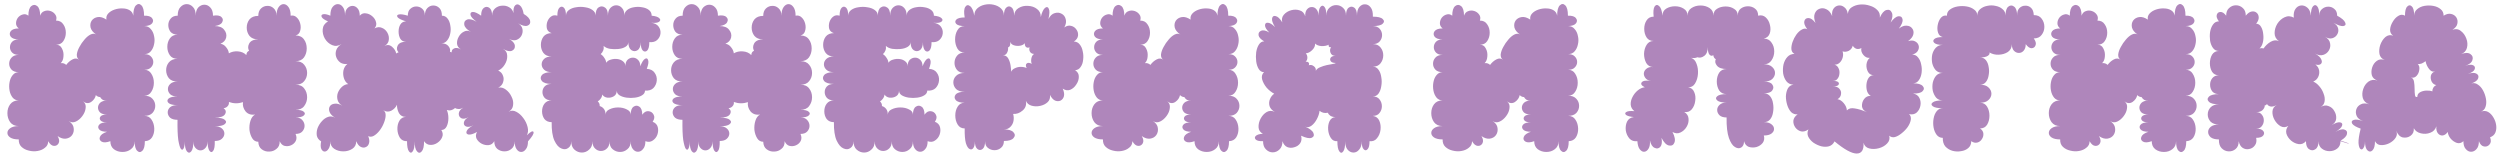 <?xml version="1.0" encoding="UTF-8"?> <svg xmlns="http://www.w3.org/2000/svg" width="255" height="16" viewBox="0 0 255 16" fill="none"><path d="M1.915 14.22C1.528 14.22 1.235 14.153 1.035 14.02C0.848 13.887 0.755 13.733 0.755 13.56C0.755 13.373 0.848 13.213 1.035 13.08C1.235 12.933 1.528 12.86 1.915 12.86C1.528 12.86 1.235 12.727 1.035 12.46C0.848 12.193 0.755 11.887 0.755 11.54C0.755 11.193 0.848 10.893 1.035 10.64C1.235 10.373 1.528 10.24 1.915 10.24C1.662 10.24 1.455 10.147 1.295 9.96C1.135 9.76 1.028 9.52 0.975 9.24C0.922 8.947 0.922 8.66 0.975 8.38C1.028 8.087 1.135 7.847 1.295 7.66C1.455 7.46 1.662 7.36 1.915 7.36C1.582 7.36 1.335 7.273 1.175 7.1C1.015 6.927 0.935 6.727 0.935 6.5C0.935 6.26 1.015 6.053 1.175 5.88C1.335 5.693 1.582 5.6 1.915 5.6C1.622 5.6 1.395 5.52 1.235 5.36C1.088 5.2 1.015 5.02 1.015 4.82C1.015 4.607 1.088 4.42 1.235 4.26C1.395 4.1 1.622 4.02 1.915 4.02C1.515 4.02 1.242 3.927 1.095 3.74C0.962 3.553 0.962 3.367 1.095 3.18C1.242 2.993 1.515 2.9 1.915 2.9C1.728 2.753 1.635 2.58 1.635 2.38C1.635 2.18 1.695 1.993 1.815 1.82C1.948 1.647 2.115 1.533 2.315 1.48C2.515 1.413 2.708 1.453 2.895 1.6C2.895 1.107 2.995 0.78 3.195 0.62C3.395 0.46 3.595 0.46 3.795 0.62C3.995 0.78 4.095 1.107 4.095 1.6C4.175 1.36 4.315 1.207 4.515 1.14C4.715 1.06 4.922 1.053 5.135 1.12C5.348 1.187 5.515 1.307 5.635 1.48C5.768 1.653 5.795 1.86 5.715 2.1C6.048 2.1 6.295 2.227 6.455 2.48C6.628 2.72 6.715 3.007 6.715 3.34C6.715 3.66 6.628 3.947 6.455 4.2C6.295 4.44 6.048 4.56 5.715 4.56C5.995 4.56 6.195 4.687 6.315 4.94C6.448 5.18 6.502 5.447 6.475 5.74C6.462 6.033 6.368 6.267 6.195 6.44C6.408 6.413 6.595 6.473 6.755 6.62C6.928 6.38 7.142 6.193 7.395 6.06C7.648 5.927 7.875 5.94 8.075 6.1C7.902 5.98 7.822 5.8 7.835 5.56C7.862 5.32 7.948 5.067 8.095 4.8C8.242 4.52 8.415 4.267 8.615 4.04C8.815 3.8 9.022 3.627 9.235 3.52C9.462 3.413 9.655 3.413 9.815 3.52C9.495 3.307 9.302 3.067 9.235 2.8C9.182 2.533 9.222 2.3 9.355 2.1C9.502 1.9 9.708 1.78 9.975 1.74C10.242 1.7 10.535 1.787 10.855 2C10.815 1.76 10.875 1.553 11.035 1.38C11.195 1.207 11.408 1.073 11.675 0.98C11.941 0.887 12.215 0.847 12.495 0.86C12.775 0.86 13.015 0.92 13.215 1.04C13.428 1.16 13.555 1.347 13.595 1.6C13.595 1.067 13.688 0.713 13.875 0.54C14.062 0.367 14.242 0.367 14.415 0.54C14.601 0.713 14.695 1.067 14.695 1.6C15.108 1.587 15.382 1.673 15.515 1.86C15.648 2.033 15.648 2.207 15.515 2.38C15.382 2.553 15.115 2.647 14.715 2.66C14.995 2.66 15.215 2.76 15.375 2.96C15.548 3.147 15.662 3.387 15.715 3.68C15.781 3.96 15.781 4.24 15.715 4.52C15.662 4.8 15.548 5.04 15.375 5.24C15.215 5.427 14.995 5.52 14.715 5.52C15.021 5.52 15.248 5.6 15.395 5.76C15.555 5.92 15.635 6.107 15.635 6.32C15.635 6.533 15.555 6.72 15.395 6.88C15.248 7.04 15.021 7.12 14.715 7.12C15.035 7.12 15.275 7.253 15.435 7.52C15.608 7.787 15.695 8.093 15.695 8.44C15.695 8.787 15.608 9.093 15.435 9.36C15.275 9.627 15.035 9.76 14.715 9.76C15.088 9.76 15.368 9.867 15.555 10.08C15.742 10.28 15.835 10.52 15.835 10.8C15.835 11.067 15.742 11.307 15.555 11.52C15.368 11.72 15.088 11.82 14.715 11.82C15.048 11.82 15.295 11.947 15.455 12.2C15.628 12.453 15.722 12.753 15.735 13.1C15.748 13.433 15.675 13.733 15.515 14C15.355 14.253 15.108 14.387 14.775 14.4C14.775 14.893 14.688 15.22 14.515 15.38C14.341 15.553 14.168 15.553 13.995 15.38C13.822 15.22 13.735 14.893 13.735 14.4C13.735 14.76 13.608 15.033 13.355 15.22C13.115 15.407 12.828 15.5 12.495 15.5C12.162 15.5 11.868 15.407 11.615 15.22C11.375 15.033 11.255 14.76 11.255 14.4C10.855 14.547 10.555 14.56 10.355 14.44C10.168 14.32 10.115 14.16 10.195 13.96C10.275 13.747 10.515 13.573 10.915 13.44C10.515 13.44 10.248 13.36 10.115 13.2C9.982 13.04 9.982 12.88 10.115 12.72C10.248 12.56 10.515 12.48 10.915 12.48C10.582 12.48 10.361 12.413 10.255 12.28C10.148 12.147 10.148 12.013 10.255 11.88C10.361 11.747 10.582 11.68 10.915 11.68C10.608 11.68 10.375 11.613 10.215 11.48C10.068 11.333 9.995 11.167 9.995 10.98C9.995 10.793 10.068 10.627 10.215 10.48C10.375 10.333 10.608 10.26 10.915 10.26C10.742 10.273 10.595 10.247 10.475 10.18C10.368 10.113 10.281 10.02 10.215 9.9C10.055 9.9 9.908 9.833 9.775 9.7C9.722 9.98 9.562 10.213 9.295 10.4C9.028 10.573 8.755 10.553 8.475 10.34C8.688 10.5 8.775 10.727 8.735 11.02C8.708 11.3 8.595 11.573 8.395 11.84C8.208 12.093 7.988 12.28 7.735 12.4C7.482 12.52 7.242 12.5 7.015 12.34C7.322 12.553 7.488 12.793 7.515 13.06C7.555 13.327 7.502 13.567 7.355 13.78C7.208 13.98 7.002 14.1 6.735 14.14C6.468 14.18 6.182 14.093 5.875 13.88C6.048 14.173 6.082 14.42 5.975 14.62C5.868 14.807 5.708 14.893 5.495 14.88C5.282 14.867 5.088 14.707 4.915 14.4C4.915 14.68 4.808 14.9 4.595 15.06C4.395 15.233 4.142 15.347 3.835 15.4C3.542 15.453 3.242 15.44 2.935 15.36C2.642 15.293 2.395 15.167 2.195 14.98C1.995 14.793 1.902 14.54 1.915 14.22ZM18.106 12.22C17.773 12.22 17.52 12.147 17.346 12C17.186 11.84 17.106 11.66 17.106 11.46C17.106 11.26 17.186 11.087 17.346 10.94C17.52 10.793 17.773 10.72 18.106 10.72C17.653 10.72 17.346 10.647 17.186 10.5C17.04 10.353 17.04 10.207 17.186 10.06C17.346 9.913 17.653 9.84 18.106 9.84C17.773 9.84 17.526 9.767 17.366 9.62C17.206 9.46 17.126 9.28 17.126 9.08C17.126 8.88 17.206 8.707 17.366 8.56C17.526 8.4 17.773 8.32 18.106 8.32C17.72 8.32 17.426 8.207 17.226 7.98C17.04 7.74 16.946 7.467 16.946 7.16C16.946 6.853 17.04 6.587 17.226 6.36C17.426 6.12 17.72 6 18.106 6C17.76 6 17.5 5.88 17.326 5.64C17.153 5.387 17.066 5.1 17.066 4.78C17.066 4.447 17.153 4.16 17.326 3.92C17.5 3.667 17.76 3.54 18.106 3.54C17.786 3.527 17.546 3.427 17.386 3.24C17.24 3.04 17.166 2.813 17.166 2.56C17.166 2.307 17.246 2.087 17.406 1.9C17.566 1.7 17.806 1.6 18.126 1.6C18.126 1.2 18.22 0.907 18.406 0.72C18.593 0.52 18.806 0.42 19.046 0.42C19.286 0.42 19.5 0.52 19.686 0.72C19.873 0.907 19.966 1.2 19.966 1.6C19.966 1.227 20.053 0.947 20.226 0.76C20.413 0.573 20.62 0.48 20.846 0.48C21.073 0.48 21.273 0.573 21.446 0.76C21.633 0.947 21.726 1.227 21.726 1.6C22.14 1.533 22.426 1.58 22.586 1.74C22.746 1.887 22.773 2.06 22.666 2.26C22.573 2.46 22.32 2.593 21.906 2.66C22.36 2.66 22.68 2.787 22.866 3.04C23.066 3.28 23.133 3.547 23.066 3.84C23 4.12 22.806 4.327 22.486 4.46C22.726 4.5 22.92 4.62 23.066 4.82C23.226 5.007 23.32 5.213 23.346 5.44C23.613 5.28 23.92 5.213 24.266 5.24C24.626 5.267 24.913 5.393 25.126 5.62C25.14 5.393 25.233 5.247 25.406 5.18C25.273 4.94 25.28 4.687 25.426 4.42C25.586 4.153 25.893 4.02 26.346 4.02C25.946 4.02 25.646 3.9 25.446 3.66C25.26 3.42 25.166 3.14 25.166 2.82C25.166 2.5 25.26 2.22 25.446 1.98C25.646 1.74 25.946 1.62 26.346 1.62C26.346 1.287 26.44 1.033 26.626 0.86C26.813 0.687 27.026 0.6 27.266 0.6C27.506 0.587 27.72 0.667 27.906 0.84C28.106 1.013 28.206 1.267 28.206 1.6C28.206 1.213 28.28 0.92 28.426 0.72C28.573 0.52 28.74 0.42 28.926 0.42C29.113 0.42 29.28 0.52 29.426 0.72C29.573 0.92 29.646 1.213 29.646 1.6C29.886 1.547 30.093 1.607 30.266 1.78C30.44 1.94 30.56 2.153 30.626 2.42C30.693 2.687 30.686 2.94 30.606 3.18C30.54 3.407 30.386 3.553 30.146 3.62C30.533 3.62 30.82 3.753 31.006 4.02C31.193 4.273 31.286 4.58 31.286 4.94C31.286 5.287 31.193 5.593 31.006 5.86C30.82 6.113 30.533 6.24 30.146 6.24C30.546 6.24 30.84 6.36 31.026 6.6C31.226 6.84 31.326 7.12 31.326 7.44C31.326 7.76 31.226 8.04 31.026 8.28C30.84 8.52 30.546 8.64 30.146 8.64C30.546 8.64 30.84 8.767 31.026 9.02C31.226 9.273 31.326 9.573 31.326 9.92C31.326 10.253 31.226 10.553 31.026 10.82C30.84 11.073 30.546 11.2 30.146 11.2C30.573 11.2 30.853 11.267 30.986 11.4C31.133 11.52 31.133 11.647 30.986 11.78C30.853 11.913 30.573 11.98 30.146 11.98C30.453 11.98 30.68 12.067 30.826 12.24C30.986 12.413 31.066 12.613 31.066 12.84C31.066 13.053 30.986 13.247 30.826 13.42C30.68 13.58 30.453 13.66 30.146 13.66C30.266 13.927 30.273 14.167 30.166 14.38C30.06 14.58 29.9 14.727 29.686 14.82C29.473 14.913 29.253 14.933 29.026 14.88C28.813 14.827 28.646 14.667 28.526 14.4C28.54 14.747 28.433 15.007 28.206 15.18C27.993 15.367 27.74 15.46 27.446 15.46C27.166 15.473 26.913 15.393 26.686 15.22C26.473 15.06 26.36 14.807 26.346 14.46C26.08 14.46 25.873 14.34 25.726 14.1C25.58 13.86 25.486 13.58 25.446 13.26C25.42 12.927 25.453 12.613 25.546 12.32C25.64 12.013 25.8 11.8 26.026 11.68C25.613 11.747 25.286 11.64 25.046 11.36C24.82 11.067 24.733 10.753 24.786 10.42C24.293 10.58 23.813 10.573 23.346 10.4C23.373 10.56 23.333 10.7 23.226 10.82C23.133 10.94 22.993 11.013 22.806 11.04C23.046 11.213 23.093 11.42 22.946 11.66C22.8 11.887 22.453 12 21.906 12C22.426 12 22.766 12.073 22.926 12.22C23.1 12.367 23.1 12.513 22.926 12.66C22.766 12.807 22.426 12.88 21.906 12.88C22.226 12.88 22.466 12.953 22.626 13.1C22.8 13.247 22.886 13.42 22.886 13.62C22.886 13.82 22.8 14 22.626 14.16C22.466 14.307 22.226 14.38 21.906 14.38C21.92 14.887 21.866 15.22 21.746 15.38C21.626 15.553 21.5 15.553 21.366 15.38C21.246 15.22 21.18 14.893 21.166 14.4C21.166 14.72 21.093 14.953 20.946 15.1C20.8 15.26 20.633 15.34 20.446 15.34C20.26 15.34 20.093 15.26 19.946 15.1C19.8 14.953 19.726 14.72 19.726 14.4C19.726 14.92 19.653 15.267 19.506 15.44C19.36 15.613 19.213 15.613 19.066 15.44C18.92 15.267 18.846 14.92 18.846 14.4C18.846 14.747 18.806 14.993 18.726 15.14C18.646 15.3 18.553 15.313 18.446 15.18C18.353 15.047 18.266 14.747 18.186 14.28C18.12 13.8 18.093 13.113 18.106 12.22ZM32.755 14.42C32.516 14.273 32.369 14.08 32.316 13.84C32.276 13.587 32.302 13.327 32.395 13.06C32.502 12.793 32.649 12.56 32.836 12.36C33.022 12.147 33.236 12 33.475 11.92C33.715 11.84 33.956 11.873 34.196 12.02C33.889 11.833 33.696 11.633 33.615 11.42C33.535 11.207 33.542 11.02 33.636 10.86C33.729 10.7 33.889 10.607 34.115 10.58C34.342 10.54 34.609 10.607 34.916 10.78C34.662 10.633 34.502 10.44 34.435 10.2C34.369 9.96 34.376 9.72 34.456 9.48C34.549 9.24 34.689 9.033 34.876 8.86C35.062 8.687 35.276 8.593 35.516 8.58C35.302 8.433 35.156 8.227 35.075 7.96C34.995 7.693 34.982 7.427 35.035 7.16C35.102 6.893 35.236 6.68 35.435 6.52C35.169 6.56 34.929 6.513 34.715 6.38C34.516 6.233 34.376 6.047 34.295 5.82C34.215 5.593 34.215 5.36 34.295 5.12C34.376 4.88 34.556 4.673 34.836 4.5C34.502 4.7 34.182 4.733 33.876 4.6C33.569 4.467 33.322 4.247 33.136 3.94C32.962 3.633 32.889 3.313 32.916 2.98C32.942 2.647 33.122 2.38 33.456 2.18C33.109 2.033 32.895 1.887 32.816 1.74C32.749 1.593 32.789 1.5 32.935 1.46C33.096 1.407 33.349 1.453 33.696 1.6C33.696 1.2 33.769 0.907 33.916 0.72C34.075 0.52 34.255 0.42 34.456 0.42C34.656 0.42 34.829 0.52 34.975 0.72C35.122 0.907 35.196 1.2 35.196 1.6C35.196 1.267 35.269 1.02 35.416 0.86C35.575 0.687 35.755 0.6 35.956 0.6C36.156 0.6 36.329 0.687 36.475 0.86C36.622 1.02 36.696 1.267 36.696 1.6C36.869 1.4 37.075 1.32 37.316 1.36C37.556 1.387 37.776 1.487 37.975 1.66C38.175 1.833 38.302 2.033 38.355 2.26C38.422 2.487 38.369 2.7 38.196 2.9C38.462 2.753 38.715 2.733 38.956 2.84C39.196 2.933 39.382 3.1 39.516 3.34C39.649 3.58 39.696 3.827 39.656 4.08C39.629 4.333 39.482 4.54 39.215 4.7C39.482 4.54 39.736 4.56 39.975 4.76C40.215 4.96 40.362 5.193 40.416 5.46C40.495 5.393 40.575 5.353 40.656 5.34C40.469 5.14 40.435 4.913 40.556 4.66C40.689 4.393 40.975 4.26 41.416 4.26C41.162 4.26 40.969 4.16 40.836 3.96C40.715 3.747 40.656 3.5 40.656 3.22C40.656 2.94 40.715 2.7 40.836 2.5C40.969 2.287 41.162 2.18 41.416 2.18C40.975 2.047 40.696 1.913 40.575 1.78C40.456 1.633 40.482 1.533 40.656 1.48C40.842 1.427 41.156 1.467 41.596 1.6C41.596 1.28 41.682 1.047 41.855 0.9C42.029 0.74 42.229 0.66 42.456 0.66C42.696 0.66 42.902 0.74 43.075 0.9C43.249 1.047 43.336 1.28 43.336 1.6C43.336 1.253 43.422 0.993 43.596 0.82C43.769 0.647 43.969 0.56 44.196 0.56C44.435 0.56 44.642 0.647 44.816 0.82C44.989 0.993 45.075 1.253 45.075 1.6C45.316 1.6 45.509 1.7 45.656 1.9C45.802 2.087 45.895 2.327 45.935 2.62C45.989 2.9 45.982 3.18 45.916 3.46C45.862 3.727 45.755 3.953 45.596 4.14C45.449 4.327 45.255 4.42 45.016 4.42C45.349 4.42 45.589 4.513 45.736 4.7C45.895 4.887 45.949 5.08 45.895 5.28C45.949 5.293 46.009 5.313 46.075 5.34C46.049 5.167 46.129 5.033 46.316 4.94C46.502 4.847 46.736 4.88 47.016 5.04C46.776 4.893 46.642 4.7 46.615 4.46C46.602 4.207 46.662 3.967 46.795 3.74C46.929 3.5 47.109 3.327 47.336 3.22C47.562 3.1 47.795 3.113 48.035 3.26C47.622 3.02 47.395 2.773 47.355 2.52C47.316 2.267 47.409 2.093 47.636 2C47.876 1.907 48.202 1.98 48.615 2.22C48.255 1.953 48.049 1.727 47.995 1.54C47.956 1.34 48.029 1.233 48.215 1.22C48.416 1.207 48.702 1.333 49.075 1.6C49.075 1.2 49.169 0.933 49.355 0.8C49.542 0.667 49.729 0.667 49.916 0.8C50.102 0.933 50.196 1.2 50.196 1.6C50.196 1.28 50.295 1.033 50.495 0.86C50.696 0.687 50.929 0.593 51.196 0.58C51.462 0.553 51.709 0.607 51.935 0.74C52.162 0.86 52.309 1.06 52.376 1.34C52.349 0.94 52.409 0.673 52.556 0.54C52.702 0.407 52.862 0.413 53.035 0.56C53.209 0.693 53.336 0.98 53.416 1.42C53.816 1.66 54.035 1.9 54.075 2.14C54.115 2.38 54.022 2.54 53.795 2.62C53.569 2.7 53.255 2.62 52.855 2.38C53.109 2.54 53.255 2.74 53.295 2.98C53.336 3.22 53.295 3.447 53.175 3.66C53.056 3.86 52.882 4 52.656 4.08C52.429 4.147 52.182 4.107 51.916 3.96C52.289 4.173 52.489 4.407 52.516 4.66C52.542 4.9 52.442 5.073 52.215 5.18C51.989 5.273 51.682 5.207 51.295 4.98C51.589 5.14 51.736 5.38 51.736 5.7C51.749 6.007 51.662 6.307 51.475 6.6C51.302 6.88 51.082 7.08 50.816 7.2C51.056 7.307 51.215 7.473 51.295 7.7C51.389 7.913 51.395 8.14 51.316 8.38C51.249 8.62 51.082 8.807 50.816 8.94C51.096 8.887 51.355 8.953 51.596 9.14C51.849 9.327 52.042 9.567 52.175 9.86C52.322 10.14 52.376 10.427 52.336 10.72C52.309 11.013 52.156 11.24 51.876 11.4C52.129 11.253 52.389 11.253 52.656 11.4C52.922 11.533 53.162 11.747 53.376 12.04C53.589 12.32 53.736 12.627 53.816 12.96C53.895 13.28 53.869 13.56 53.736 13.8C54.122 13.427 54.349 13.313 54.416 13.46C54.482 13.607 54.295 13.927 53.855 14.42C53.855 14.78 53.782 15.047 53.636 15.22C53.502 15.407 53.342 15.5 53.156 15.5C52.982 15.5 52.829 15.407 52.696 15.22C52.562 15.033 52.495 14.76 52.495 14.4C52.495 14.747 52.389 15.007 52.175 15.18C51.975 15.353 51.736 15.44 51.456 15.44C51.175 15.44 50.929 15.353 50.715 15.18C50.516 15.007 50.416 14.747 50.416 14.4C50.282 14.64 50.096 14.773 49.855 14.8C49.615 14.827 49.376 14.78 49.136 14.66C48.909 14.54 48.736 14.373 48.615 14.16C48.509 13.933 48.522 13.7 48.656 13.46C48.269 13.673 47.975 13.76 47.776 13.72C47.589 13.68 47.529 13.567 47.596 13.38C47.662 13.193 47.889 12.993 48.276 12.78C47.969 12.94 47.722 12.98 47.535 12.9C47.362 12.82 47.289 12.687 47.316 12.5C47.342 12.3 47.502 12.113 47.795 11.94C47.502 12.113 47.255 12.153 47.056 12.06C46.869 11.953 46.782 11.793 46.795 11.58C46.809 11.353 46.962 11.153 47.255 10.98C47.096 11.073 46.942 11.12 46.795 11.12C46.649 11.12 46.522 11.087 46.416 11.02C46.162 11.247 45.882 11.313 45.575 11.22C45.682 11.46 45.736 11.74 45.736 12.06C45.736 12.38 45.675 12.66 45.556 12.9C45.435 13.14 45.255 13.26 45.016 13.26C45.175 13.513 45.202 13.76 45.096 14C45.002 14.227 44.836 14.42 44.596 14.58C44.369 14.727 44.129 14.793 43.876 14.78C43.622 14.767 43.416 14.64 43.255 14.4C43.255 14.92 43.175 15.267 43.016 15.44C42.855 15.627 42.696 15.627 42.535 15.44C42.376 15.267 42.295 14.92 42.295 14.4C42.295 14.92 42.229 15.267 42.096 15.44C41.975 15.613 41.849 15.613 41.715 15.44C41.582 15.267 41.516 14.92 41.516 14.4C41.209 14.413 40.969 14.3 40.795 14.06C40.636 13.807 40.549 13.52 40.535 13.2C40.522 12.867 40.589 12.573 40.736 12.32C40.882 12.067 41.109 11.933 41.416 11.92C41.096 11.933 40.855 11.807 40.696 11.54C40.549 11.26 40.482 10.973 40.495 10.68C40.376 10.947 40.175 11.153 39.895 11.3C39.615 11.433 39.342 11.407 39.075 11.22C39.249 11.327 39.336 11.5 39.336 11.74C39.336 11.98 39.276 12.247 39.156 12.54C39.049 12.82 38.902 13.08 38.715 13.32C38.529 13.56 38.329 13.74 38.115 13.86C37.916 13.967 37.729 13.973 37.556 13.88C37.675 14.173 37.702 14.42 37.636 14.62C37.582 14.807 37.475 14.933 37.316 15C37.156 15.08 36.982 15.073 36.795 14.98C36.609 14.887 36.456 14.693 36.336 14.4C36.336 14.747 36.202 15.007 35.935 15.18C35.669 15.353 35.362 15.44 35.016 15.44C34.669 15.44 34.362 15.353 34.096 15.18C33.829 15.007 33.696 14.747 33.696 14.4C33.696 14.747 33.636 15.007 33.516 15.18C33.395 15.367 33.262 15.46 33.115 15.46C32.982 15.46 32.869 15.373 32.776 15.2C32.696 15.027 32.689 14.767 32.755 14.42ZM56.27 12.46C55.95 12.46 55.704 12.353 55.53 12.14C55.37 11.913 55.29 11.653 55.29 11.36C55.29 11.053 55.37 10.793 55.53 10.58C55.704 10.353 55.95 10.24 56.27 10.24C55.95 10.24 55.71 10.153 55.55 9.98C55.404 9.807 55.33 9.613 55.33 9.4C55.33 9.173 55.404 8.98 55.55 8.82C55.71 8.647 55.95 8.56 56.27 8.56C55.777 8.56 55.444 8.46 55.27 8.26C55.11 8.06 55.11 7.86 55.27 7.66C55.444 7.46 55.777 7.36 56.27 7.36C55.937 7.36 55.684 7.28 55.51 7.12C55.337 6.96 55.25 6.773 55.25 6.56C55.25 6.347 55.337 6.16 55.51 6C55.684 5.84 55.937 5.76 56.27 5.76C55.897 5.76 55.617 5.64 55.43 5.4C55.257 5.16 55.17 4.887 55.17 4.58C55.17 4.26 55.257 3.98 55.43 3.74C55.617 3.5 55.897 3.38 56.27 3.38C56.017 3.3 55.857 3.153 55.79 2.94C55.737 2.713 55.744 2.487 55.81 2.26C55.89 2.02 56.017 1.833 56.19 1.7C56.377 1.553 56.597 1.52 56.85 1.6C56.85 1.187 56.924 0.913 57.07 0.78C57.217 0.647 57.364 0.647 57.51 0.78C57.657 0.913 57.73 1.187 57.73 1.6C57.73 1.36 57.83 1.167 58.03 1.02C58.23 0.873 58.477 0.78 58.77 0.74C59.077 0.687 59.377 0.687 59.67 0.74C59.977 0.78 60.23 0.873 60.43 1.02C60.644 1.167 60.75 1.36 60.75 1.6C60.75 1.173 60.85 0.893 61.05 0.76C61.264 0.613 61.477 0.613 61.69 0.76C61.904 0.893 62.01 1.173 62.01 1.6C62.01 1.24 62.097 0.973 62.27 0.8C62.444 0.627 62.637 0.54 62.85 0.54C63.077 0.54 63.27 0.627 63.43 0.8C63.604 0.973 63.69 1.24 63.69 1.6C63.69 1.36 63.784 1.167 63.97 1.02C64.157 0.873 64.384 0.78 64.65 0.74C64.93 0.687 65.21 0.687 65.49 0.74C65.77 0.78 66.004 0.873 66.19 1.02C66.377 1.167 66.47 1.36 66.47 1.6C66.87 1.64 67.13 1.727 67.25 1.86C67.384 1.98 67.377 2.1 67.23 2.22C67.084 2.327 66.81 2.36 66.41 2.32C66.757 2.36 67.01 2.487 67.17 2.7C67.33 2.913 67.397 3.153 67.37 3.42C67.344 3.673 67.23 3.893 67.03 4.08C66.844 4.253 66.577 4.327 66.23 4.3C66.23 4.727 66.157 5.013 66.01 5.16C65.864 5.293 65.717 5.293 65.57 5.16C65.424 5.013 65.35 4.727 65.35 4.3C65.35 4.7 65.244 4.973 65.03 5.12C64.83 5.253 64.624 5.253 64.41 5.12C64.197 4.973 64.09 4.7 64.09 4.3C64.09 4.5 63.99 4.66 63.79 4.78C63.59 4.9 63.344 4.973 63.05 5C62.77 5.027 62.49 5.02 62.21 4.98C61.93 4.927 61.717 4.827 61.57 4.68C61.597 4.84 61.584 4.993 61.53 5.14C61.477 5.287 61.39 5.413 61.27 5.52C61.43 5.627 61.557 5.76 61.65 5.92C61.757 6.067 61.817 6.227 61.83 6.4C61.937 6.24 62.097 6.133 62.31 6.08C62.524 6.013 62.744 5.993 62.97 6.02C63.197 6.047 63.39 6.127 63.55 6.26C63.71 6.38 63.79 6.547 63.79 6.76C63.79 6.467 63.864 6.247 64.01 6.1C64.17 5.953 64.35 5.88 64.55 5.88C64.75 5.88 64.924 5.953 65.07 6.1C65.23 6.247 65.31 6.467 65.31 6.76C65.47 6.347 65.63 6.093 65.79 6C65.95 5.907 66.057 5.953 66.11 6.14C66.177 6.313 66.13 6.607 65.97 7.02C66.344 7.047 66.61 7.18 66.77 7.42C66.944 7.66 67.017 7.927 66.99 8.22C66.964 8.513 66.85 8.767 66.65 8.98C66.45 9.18 66.164 9.267 65.79 9.24C65.79 9.44 65.69 9.6 65.49 9.72C65.304 9.84 65.064 9.92 64.77 9.96C64.49 10 64.204 10 63.91 9.96C63.63 9.92 63.39 9.84 63.19 9.72C63.004 9.6 62.91 9.44 62.91 9.24C62.91 9.507 62.81 9.7 62.61 9.82C62.41 9.94 62.19 9.987 61.95 9.96C61.724 9.933 61.55 9.827 61.43 9.64C61.417 9.8 61.364 9.94 61.27 10.06C61.19 10.18 61.09 10.273 60.97 10.34C61.117 10.473 61.184 10.633 61.17 10.82C61.33 10.86 61.47 10.953 61.59 11.1C61.71 11.247 61.77 11.447 61.77 11.7C61.77 11.46 61.897 11.28 62.15 11.16C62.417 11.027 62.717 10.96 63.05 10.96C63.384 10.96 63.677 11.027 63.93 11.16C64.197 11.28 64.33 11.46 64.33 11.7C64.33 11.287 64.43 11.013 64.63 10.88C64.83 10.747 65.024 10.747 65.21 10.88C65.41 11.013 65.51 11.287 65.51 11.7C65.697 11.433 65.91 11.313 66.15 11.34C66.39 11.367 66.564 11.487 66.67 11.7C66.79 11.913 66.757 12.153 66.57 12.42C66.85 12.527 67.024 12.707 67.09 12.96C67.157 13.213 67.144 13.473 67.05 13.74C66.957 13.993 66.797 14.193 66.57 14.34C66.357 14.487 66.11 14.507 65.83 14.4C65.83 14.76 65.75 15.027 65.59 15.2C65.444 15.387 65.27 15.48 65.07 15.48C64.87 15.48 64.697 15.387 64.55 15.2C64.404 15.027 64.33 14.76 64.33 14.4C64.33 14.773 64.217 15.047 63.99 15.22C63.777 15.407 63.53 15.5 63.25 15.5C62.97 15.5 62.717 15.407 62.49 15.22C62.277 15.047 62.17 14.773 62.17 14.4C62.17 14.733 62.084 14.98 61.91 15.14C61.737 15.313 61.53 15.4 61.29 15.4C61.064 15.4 60.864 15.313 60.69 15.14C60.517 14.98 60.43 14.733 60.43 14.4C60.43 14.787 60.317 15.073 60.09 15.26C59.877 15.46 59.63 15.56 59.35 15.56C59.07 15.56 58.817 15.46 58.59 15.26C58.377 15.073 58.27 14.787 58.27 14.4C58.27 14.733 58.164 14.967 57.95 15.1C57.75 15.247 57.517 15.26 57.25 15.14C56.984 15.033 56.75 14.767 56.55 14.34C56.35 13.9 56.257 13.273 56.27 12.46ZM69.61 12.22C69.277 12.22 69.023 12.147 68.85 12C68.69 11.84 68.61 11.66 68.61 11.46C68.61 11.26 68.69 11.087 68.85 10.94C69.023 10.793 69.277 10.72 69.61 10.72C69.157 10.72 68.85 10.647 68.69 10.5C68.543 10.353 68.543 10.207 68.69 10.06C68.85 9.913 69.157 9.84 69.61 9.84C69.277 9.84 69.03 9.767 68.87 9.62C68.71 9.46 68.63 9.28 68.63 9.08C68.63 8.88 68.71 8.707 68.87 8.56C69.03 8.4 69.277 8.32 69.61 8.32C69.224 8.32 68.93 8.207 68.73 7.98C68.543 7.74 68.45 7.467 68.45 7.16C68.45 6.853 68.543 6.587 68.73 6.36C68.93 6.12 69.224 6 69.61 6C69.263 6 69.004 5.88 68.83 5.64C68.657 5.387 68.57 5.1 68.57 4.78C68.57 4.447 68.657 4.16 68.83 3.92C69.004 3.667 69.263 3.54 69.61 3.54C69.29 3.527 69.05 3.427 68.89 3.24C68.743 3.04 68.67 2.813 68.67 2.56C68.67 2.307 68.75 2.087 68.91 1.9C69.07 1.7 69.31 1.6 69.63 1.6C69.63 1.2 69.724 0.907 69.91 0.72C70.097 0.52 70.31 0.42 70.55 0.42C70.79 0.42 71.004 0.52 71.19 0.72C71.377 0.907 71.47 1.2 71.47 1.6C71.47 1.227 71.557 0.947 71.73 0.76C71.917 0.573 72.124 0.48 72.35 0.48C72.577 0.48 72.777 0.573 72.95 0.76C73.137 0.947 73.23 1.227 73.23 1.6C73.644 1.533 73.93 1.58 74.09 1.74C74.25 1.887 74.277 2.06 74.17 2.26C74.077 2.46 73.823 2.593 73.41 2.66C73.864 2.66 74.183 2.787 74.37 3.04C74.57 3.28 74.637 3.547 74.57 3.84C74.504 4.12 74.31 4.327 73.99 4.46C74.23 4.5 74.424 4.62 74.57 4.82C74.73 5.007 74.823 5.213 74.85 5.44C75.117 5.28 75.424 5.213 75.77 5.24C76.13 5.267 76.417 5.393 76.63 5.62C76.644 5.393 76.737 5.247 76.91 5.18C76.777 4.94 76.784 4.687 76.93 4.42C77.09 4.153 77.397 4.02 77.85 4.02C77.45 4.02 77.15 3.9 76.95 3.66C76.763 3.42 76.67 3.14 76.67 2.82C76.67 2.5 76.763 2.22 76.95 1.98C77.15 1.74 77.45 1.62 77.85 1.62C77.85 1.287 77.944 1.033 78.13 0.86C78.317 0.687 78.53 0.6 78.77 0.6C79.01 0.587 79.224 0.667 79.41 0.84C79.61 1.013 79.71 1.267 79.71 1.6C79.71 1.213 79.784 0.92 79.93 0.72C80.077 0.52 80.243 0.42 80.43 0.42C80.617 0.42 80.784 0.52 80.93 0.72C81.077 0.92 81.15 1.213 81.15 1.6C81.39 1.547 81.597 1.607 81.77 1.78C81.944 1.94 82.064 2.153 82.13 2.42C82.197 2.687 82.19 2.94 82.11 3.18C82.043 3.407 81.89 3.553 81.65 3.62C82.037 3.62 82.323 3.753 82.51 4.02C82.697 4.273 82.79 4.58 82.79 4.94C82.79 5.287 82.697 5.593 82.51 5.86C82.323 6.113 82.037 6.24 81.65 6.24C82.05 6.24 82.344 6.36 82.53 6.6C82.73 6.84 82.83 7.12 82.83 7.44C82.83 7.76 82.73 8.04 82.53 8.28C82.344 8.52 82.05 8.64 81.65 8.64C82.05 8.64 82.344 8.767 82.53 9.02C82.73 9.273 82.83 9.573 82.83 9.92C82.83 10.253 82.73 10.553 82.53 10.82C82.344 11.073 82.05 11.2 81.65 11.2C82.077 11.2 82.357 11.267 82.49 11.4C82.637 11.52 82.637 11.647 82.49 11.78C82.357 11.913 82.077 11.98 81.65 11.98C81.957 11.98 82.183 12.067 82.33 12.24C82.49 12.413 82.57 12.613 82.57 12.84C82.57 13.053 82.49 13.247 82.33 13.42C82.183 13.58 81.957 13.66 81.65 13.66C81.77 13.927 81.777 14.167 81.67 14.38C81.564 14.58 81.403 14.727 81.19 14.82C80.977 14.913 80.757 14.933 80.53 14.88C80.317 14.827 80.15 14.667 80.03 14.4C80.043 14.747 79.937 15.007 79.71 15.18C79.497 15.367 79.243 15.46 78.95 15.46C78.67 15.473 78.417 15.393 78.19 15.22C77.977 15.06 77.864 14.807 77.85 14.46C77.584 14.46 77.377 14.34 77.23 14.1C77.084 13.86 76.99 13.58 76.95 13.26C76.924 12.927 76.957 12.613 77.05 12.32C77.144 12.013 77.303 11.8 77.53 11.68C77.117 11.747 76.79 11.64 76.55 11.36C76.323 11.067 76.237 10.753 76.29 10.42C75.797 10.58 75.317 10.573 74.85 10.4C74.877 10.56 74.837 10.7 74.73 10.82C74.637 10.94 74.497 11.013 74.31 11.04C74.55 11.213 74.597 11.42 74.45 11.66C74.303 11.887 73.957 12 73.41 12C73.93 12 74.27 12.073 74.43 12.22C74.603 12.367 74.603 12.513 74.43 12.66C74.27 12.807 73.93 12.88 73.41 12.88C73.73 12.88 73.97 12.953 74.13 13.1C74.303 13.247 74.39 13.42 74.39 13.62C74.39 13.82 74.303 14 74.13 14.16C73.97 14.307 73.73 14.38 73.41 14.38C73.424 14.887 73.37 15.22 73.25 15.38C73.13 15.553 73.004 15.553 72.87 15.38C72.75 15.22 72.683 14.893 72.67 14.4C72.67 14.72 72.597 14.953 72.45 15.1C72.303 15.26 72.137 15.34 71.95 15.34C71.763 15.34 71.597 15.26 71.45 15.1C71.303 14.953 71.23 14.72 71.23 14.4C71.23 14.92 71.157 15.267 71.01 15.44C70.864 15.613 70.717 15.613 70.57 15.44C70.424 15.267 70.35 14.92 70.35 14.4C70.35 14.747 70.31 14.993 70.23 15.14C70.15 15.3 70.057 15.313 69.95 15.18C69.857 15.047 69.77 14.747 69.69 14.28C69.624 13.8 69.597 13.113 69.61 12.22ZM85.059 12.46C84.739 12.46 84.493 12.353 84.319 12.14C84.159 11.913 84.079 11.653 84.079 11.36C84.079 11.053 84.159 10.793 84.319 10.58C84.493 10.353 84.739 10.24 85.059 10.24C84.739 10.24 84.499 10.153 84.339 9.98C84.193 9.807 84.119 9.613 84.119 9.4C84.119 9.173 84.193 8.98 84.339 8.82C84.499 8.647 84.739 8.56 85.059 8.56C84.566 8.56 84.233 8.46 84.059 8.26C83.899 8.06 83.899 7.86 84.059 7.66C84.233 7.46 84.566 7.36 85.059 7.36C84.726 7.36 84.473 7.28 84.299 7.12C84.126 6.96 84.039 6.773 84.039 6.56C84.039 6.347 84.126 6.16 84.299 6C84.473 5.84 84.726 5.76 85.059 5.76C84.686 5.76 84.406 5.64 84.219 5.4C84.046 5.16 83.959 4.887 83.959 4.58C83.959 4.26 84.046 3.98 84.219 3.74C84.406 3.5 84.686 3.38 85.059 3.38C84.806 3.3 84.646 3.153 84.579 2.94C84.526 2.713 84.533 2.487 84.599 2.26C84.679 2.02 84.806 1.833 84.979 1.7C85.166 1.553 85.386 1.52 85.639 1.6C85.639 1.187 85.713 0.913 85.859 0.78C86.006 0.647 86.153 0.647 86.299 0.78C86.446 0.913 86.519 1.187 86.519 1.6C86.519 1.36 86.619 1.167 86.819 1.02C87.019 0.873 87.266 0.78 87.559 0.74C87.866 0.687 88.166 0.687 88.459 0.74C88.766 0.78 89.019 0.873 89.219 1.02C89.433 1.167 89.539 1.36 89.539 1.6C89.539 1.173 89.639 0.893 89.839 0.76C90.053 0.613 90.266 0.613 90.479 0.76C90.693 0.893 90.799 1.173 90.799 1.6C90.799 1.24 90.886 0.973 91.059 0.8C91.233 0.627 91.426 0.54 91.639 0.54C91.866 0.54 92.059 0.627 92.219 0.8C92.393 0.973 92.479 1.24 92.479 1.6C92.479 1.36 92.573 1.167 92.759 1.02C92.946 0.873 93.173 0.78 93.439 0.74C93.719 0.687 93.999 0.687 94.279 0.74C94.559 0.78 94.793 0.873 94.979 1.02C95.166 1.167 95.259 1.36 95.259 1.6C95.659 1.64 95.919 1.727 96.039 1.86C96.173 1.98 96.166 2.1 96.019 2.22C95.873 2.327 95.599 2.36 95.199 2.32C95.546 2.36 95.799 2.487 95.959 2.7C96.119 2.913 96.186 3.153 96.159 3.42C96.133 3.673 96.019 3.893 95.819 4.08C95.633 4.253 95.366 4.327 95.019 4.3C95.019 4.727 94.946 5.013 94.799 5.16C94.653 5.293 94.506 5.293 94.359 5.16C94.213 5.013 94.139 4.727 94.139 4.3C94.139 4.7 94.033 4.973 93.819 5.12C93.619 5.253 93.413 5.253 93.199 5.12C92.986 4.973 92.879 4.7 92.879 4.3C92.879 4.5 92.779 4.66 92.579 4.78C92.379 4.9 92.133 4.973 91.839 5C91.559 5.027 91.279 5.02 90.999 4.98C90.719 4.927 90.506 4.827 90.359 4.68C90.386 4.84 90.373 4.993 90.319 5.14C90.266 5.287 90.179 5.413 90.059 5.52C90.219 5.627 90.346 5.76 90.439 5.92C90.546 6.067 90.606 6.227 90.619 6.4C90.726 6.24 90.886 6.133 91.099 6.08C91.313 6.013 91.533 5.993 91.759 6.02C91.986 6.047 92.179 6.127 92.339 6.26C92.499 6.38 92.579 6.547 92.579 6.76C92.579 6.467 92.653 6.247 92.799 6.1C92.959 5.953 93.139 5.88 93.339 5.88C93.539 5.88 93.713 5.953 93.859 6.1C94.019 6.247 94.099 6.467 94.099 6.76C94.259 6.347 94.419 6.093 94.579 6C94.739 5.907 94.846 5.953 94.899 6.14C94.966 6.313 94.919 6.607 94.759 7.02C95.133 7.047 95.399 7.18 95.559 7.42C95.733 7.66 95.806 7.927 95.779 8.22C95.753 8.513 95.639 8.767 95.439 8.98C95.239 9.18 94.953 9.267 94.579 9.24C94.579 9.44 94.479 9.6 94.279 9.72C94.093 9.84 93.853 9.92 93.559 9.96C93.279 10 92.993 10 92.699 9.96C92.419 9.92 92.179 9.84 91.979 9.72C91.793 9.6 91.699 9.44 91.699 9.24C91.699 9.507 91.599 9.7 91.399 9.82C91.199 9.94 90.979 9.987 90.739 9.96C90.513 9.933 90.339 9.827 90.219 9.64C90.206 9.8 90.153 9.94 90.059 10.06C89.979 10.18 89.879 10.273 89.759 10.34C89.906 10.473 89.973 10.633 89.959 10.82C90.119 10.86 90.259 10.953 90.379 11.1C90.499 11.247 90.559 11.447 90.559 11.7C90.559 11.46 90.686 11.28 90.939 11.16C91.206 11.027 91.506 10.96 91.839 10.96C92.173 10.96 92.466 11.027 92.719 11.16C92.986 11.28 93.119 11.46 93.119 11.7C93.119 11.287 93.219 11.013 93.419 10.88C93.619 10.747 93.813 10.747 93.999 10.88C94.199 11.013 94.299 11.287 94.299 11.7C94.486 11.433 94.699 11.313 94.939 11.34C95.179 11.367 95.353 11.487 95.459 11.7C95.579 11.913 95.546 12.153 95.359 12.42C95.639 12.527 95.813 12.707 95.879 12.96C95.946 13.213 95.933 13.473 95.839 13.74C95.746 13.993 95.586 14.193 95.359 14.34C95.146 14.487 94.899 14.507 94.619 14.4C94.619 14.76 94.539 15.027 94.379 15.2C94.233 15.387 94.059 15.48 93.859 15.48C93.659 15.48 93.486 15.387 93.339 15.2C93.193 15.027 93.119 14.76 93.119 14.4C93.119 14.773 93.006 15.047 92.779 15.22C92.566 15.407 92.319 15.5 92.039 15.5C91.759 15.5 91.506 15.407 91.279 15.22C91.066 15.047 90.959 14.773 90.959 14.4C90.959 14.733 90.873 14.98 90.699 15.14C90.526 15.313 90.319 15.4 90.079 15.4C89.853 15.4 89.653 15.313 89.479 15.14C89.306 14.98 89.219 14.733 89.219 14.4C89.219 14.787 89.106 15.073 88.879 15.26C88.666 15.46 88.419 15.56 88.139 15.56C87.859 15.56 87.606 15.46 87.379 15.26C87.166 15.073 87.059 14.787 87.059 14.4C87.059 14.733 86.953 14.967 86.739 15.1C86.539 15.247 86.306 15.26 86.039 15.14C85.773 15.033 85.539 14.767 85.339 14.34C85.139 13.9 85.046 13.273 85.059 12.46ZM98.399 13.1C98.079 13.1 97.839 12.967 97.679 12.7C97.519 12.433 97.439 12.127 97.439 11.78C97.439 11.433 97.519 11.133 97.679 10.88C97.839 10.613 98.079 10.48 98.399 10.48C97.946 10.48 97.639 10.387 97.479 10.2C97.333 10.013 97.333 9.827 97.479 9.64C97.639 9.453 97.946 9.36 98.399 9.36C98.013 9.36 97.719 9.267 97.519 9.08C97.333 8.88 97.239 8.653 97.239 8.4C97.239 8.147 97.333 7.927 97.519 7.74C97.719 7.54 98.013 7.44 98.399 7.44C98.053 7.44 97.793 7.34 97.619 7.14C97.446 6.927 97.359 6.687 97.359 6.42C97.359 6.14 97.446 5.893 97.619 5.68C97.793 5.467 98.053 5.36 98.399 5.36C98.066 5.36 97.819 5.227 97.659 4.96C97.499 4.68 97.419 4.367 97.419 4.02C97.419 3.66 97.499 3.347 97.659 3.08C97.819 2.8 98.066 2.66 98.399 2.66C97.973 2.66 97.686 2.587 97.539 2.44C97.406 2.293 97.406 2.147 97.539 2C97.686 1.853 97.973 1.78 98.399 1.78C98.306 1.26 98.326 0.9 98.459 0.7C98.593 0.5 98.753 0.473 98.939 0.62C99.139 0.753 99.286 1.08 99.379 1.6C99.379 1.293 99.479 1.047 99.679 0.86C99.879 0.673 100.133 0.547 100.439 0.48C100.746 0.413 101.046 0.413 101.339 0.48C101.646 0.547 101.899 0.673 102.099 0.86C102.299 1.047 102.399 1.293 102.399 1.6C102.399 1.173 102.486 0.893 102.659 0.76C102.833 0.613 103.006 0.613 103.179 0.76C103.353 0.893 103.439 1.173 103.439 1.6C103.466 1.24 103.619 0.98 103.899 0.82C104.179 0.647 104.499 0.573 104.859 0.6C105.219 0.613 105.526 0.72 105.779 0.92C106.046 1.12 106.173 1.393 106.159 1.74C106.279 1.247 106.426 0.933 106.599 0.8C106.773 0.667 106.899 0.7 106.979 0.9C107.073 1.1 107.059 1.447 106.939 1.94C107.113 1.607 107.326 1.407 107.579 1.34C107.833 1.26 108.066 1.28 108.279 1.4C108.493 1.507 108.633 1.687 108.699 1.94C108.779 2.193 108.733 2.48 108.559 2.8C108.799 2.627 109.033 2.573 109.259 2.64C109.486 2.693 109.666 2.82 109.799 3.02C109.933 3.207 109.986 3.413 109.959 3.64C109.933 3.867 109.793 4.067 109.539 4.24C109.779 4.24 109.973 4.333 110.119 4.52C110.279 4.707 110.386 4.947 110.439 5.24C110.506 5.52 110.519 5.807 110.479 6.1C110.453 6.393 110.366 6.64 110.219 6.84C110.086 7.04 109.899 7.147 109.659 7.16C109.926 7.333 110.053 7.56 110.039 7.84C110.039 8.107 109.953 8.367 109.779 8.62C109.619 8.873 109.413 9.053 109.159 9.16C108.906 9.253 108.653 9.213 108.399 9.04C108.533 9.347 108.573 9.607 108.519 9.82C108.466 10.02 108.353 10.167 108.179 10.26C108.006 10.34 107.819 10.34 107.619 10.26C107.419 10.167 107.246 9.973 107.099 9.68C107.139 9.987 107.059 10.233 106.859 10.42C106.659 10.607 106.406 10.733 106.099 10.8C105.793 10.867 105.499 10.86 105.219 10.78C104.939 10.7 104.746 10.533 104.639 10.28C104.719 10.693 104.606 11.027 104.299 11.28C104.006 11.533 103.686 11.647 103.339 11.62C103.406 11.847 103.419 12.08 103.379 12.32C103.339 12.56 103.233 12.767 103.059 12.94C102.899 13.113 102.679 13.2 102.399 13.2C102.893 13.2 103.219 13.3 103.379 13.5C103.553 13.687 103.553 13.88 103.379 14.08C103.219 14.28 102.893 14.38 102.399 14.38C102.399 14.687 102.299 14.92 102.099 15.08C101.913 15.24 101.693 15.32 101.439 15.32C101.186 15.32 100.959 15.24 100.759 15.08C100.573 14.933 100.479 14.707 100.479 14.4C100.479 14.8 100.393 15.067 100.219 15.2C100.046 15.333 99.873 15.333 99.699 15.2C99.526 15.067 99.439 14.8 99.439 14.4C99.439 14.72 99.386 14.953 99.279 15.1C99.173 15.247 99.046 15.28 98.899 15.2C98.753 15.133 98.626 14.933 98.519 14.6C98.426 14.253 98.386 13.753 98.399 13.1ZM102.299 5.64C102.539 5.64 102.719 5.747 102.839 5.96C102.959 6.173 103.039 6.413 103.079 6.68C103.119 6.947 103.139 7.16 103.139 7.32C103.206 7.16 103.333 7.04 103.519 6.96C103.706 6.867 103.906 6.82 104.119 6.82C104.346 6.82 104.546 6.86 104.719 6.94C104.613 6.727 104.613 6.573 104.719 6.48C104.839 6.373 105.013 6.387 105.239 6.52C105.173 6.36 105.159 6.173 105.199 5.96C105.239 5.747 105.333 5.593 105.479 5.5C105.293 5.5 105.153 5.427 105.059 5.28C104.979 5.133 104.966 4.98 105.019 4.82C104.886 4.887 104.766 4.88 104.659 4.8C104.553 4.707 104.513 4.573 104.539 4.4C104.433 4.533 104.273 4.62 104.059 4.66C103.846 4.7 103.633 4.687 103.419 4.62C103.219 4.553 103.093 4.433 103.039 4.26C103.079 4.58 103.006 4.773 102.819 4.84C102.846 5.027 102.813 5.207 102.719 5.38C102.639 5.553 102.499 5.64 102.299 5.64ZM112.501 14.22C112.114 14.22 111.821 14.153 111.621 14.02C111.434 13.887 111.341 13.733 111.341 13.56C111.341 13.373 111.434 13.213 111.621 13.08C111.821 12.933 112.114 12.86 112.501 12.86C112.114 12.86 111.821 12.727 111.621 12.46C111.434 12.193 111.341 11.887 111.341 11.54C111.341 11.193 111.434 10.893 111.621 10.64C111.821 10.373 112.114 10.24 112.501 10.24C112.247 10.24 112.041 10.147 111.881 9.96C111.721 9.76 111.614 9.52 111.561 9.24C111.507 8.947 111.507 8.66 111.561 8.38C111.614 8.087 111.721 7.847 111.881 7.66C112.041 7.46 112.247 7.36 112.501 7.36C112.167 7.36 111.921 7.273 111.761 7.1C111.601 6.927 111.521 6.727 111.521 6.5C111.521 6.26 111.601 6.053 111.761 5.88C111.921 5.693 112.167 5.6 112.501 5.6C112.207 5.6 111.981 5.52 111.821 5.36C111.674 5.2 111.601 5.02 111.601 4.82C111.601 4.607 111.674 4.42 111.821 4.26C111.981 4.1 112.207 4.02 112.501 4.02C112.101 4.02 111.827 3.927 111.681 3.74C111.547 3.553 111.547 3.367 111.681 3.18C111.827 2.993 112.101 2.9 112.501 2.9C112.314 2.753 112.221 2.58 112.221 2.38C112.221 2.18 112.281 1.993 112.401 1.82C112.534 1.647 112.701 1.533 112.901 1.48C113.101 1.413 113.294 1.453 113.481 1.6C113.481 1.107 113.581 0.78 113.781 0.62C113.981 0.46 114.181 0.46 114.381 0.62C114.581 0.78 114.681 1.107 114.681 1.6C114.761 1.36 114.901 1.207 115.101 1.14C115.301 1.06 115.507 1.053 115.721 1.12C115.934 1.187 116.101 1.307 116.221 1.48C116.354 1.653 116.381 1.86 116.301 2.1C116.634 2.1 116.881 2.227 117.041 2.48C117.214 2.72 117.301 3.007 117.301 3.34C117.301 3.66 117.214 3.947 117.041 4.2C116.881 4.44 116.634 4.56 116.301 4.56C116.581 4.56 116.781 4.687 116.901 4.94C117.034 5.18 117.087 5.447 117.061 5.74C117.047 6.033 116.954 6.267 116.781 6.44C116.994 6.413 117.181 6.473 117.341 6.62C117.514 6.38 117.727 6.193 117.981 6.06C118.234 5.927 118.461 5.94 118.661 6.1C118.487 5.98 118.407 5.8 118.421 5.56C118.447 5.32 118.534 5.067 118.681 4.8C118.827 4.52 119.001 4.267 119.201 4.04C119.401 3.8 119.607 3.627 119.821 3.52C120.047 3.413 120.241 3.413 120.401 3.52C120.081 3.307 119.887 3.067 119.821 2.8C119.767 2.533 119.807 2.3 119.941 2.1C120.087 1.9 120.294 1.78 120.561 1.74C120.827 1.7 121.121 1.787 121.441 2C121.401 1.76 121.461 1.553 121.621 1.38C121.781 1.207 121.994 1.073 122.261 0.98C122.527 0.887 122.801 0.847 123.081 0.86C123.361 0.86 123.601 0.92 123.801 1.04C124.014 1.16 124.141 1.347 124.181 1.6C124.181 1.067 124.274 0.713 124.461 0.54C124.647 0.367 124.827 0.367 125.001 0.54C125.187 0.713 125.281 1.067 125.281 1.6C125.694 1.587 125.967 1.673 126.101 1.86C126.234 2.033 126.234 2.207 126.101 2.38C125.967 2.553 125.701 2.647 125.301 2.66C125.581 2.66 125.801 2.76 125.961 2.96C126.134 3.147 126.247 3.387 126.301 3.68C126.367 3.96 126.367 4.24 126.301 4.52C126.247 4.8 126.134 5.04 125.961 5.24C125.801 5.427 125.581 5.52 125.301 5.52C125.607 5.52 125.834 5.6 125.981 5.76C126.141 5.92 126.221 6.107 126.221 6.32C126.221 6.533 126.141 6.72 125.981 6.88C125.834 7.04 125.607 7.12 125.301 7.12C125.621 7.12 125.861 7.253 126.021 7.52C126.194 7.787 126.281 8.093 126.281 8.44C126.281 8.787 126.194 9.093 126.021 9.36C125.861 9.627 125.621 9.76 125.301 9.76C125.674 9.76 125.954 9.867 126.141 10.08C126.327 10.28 126.421 10.52 126.421 10.8C126.421 11.067 126.327 11.307 126.141 11.52C125.954 11.72 125.674 11.82 125.301 11.82C125.634 11.82 125.881 11.947 126.041 12.2C126.214 12.453 126.307 12.753 126.321 13.1C126.334 13.433 126.261 13.733 126.101 14C125.941 14.253 125.694 14.387 125.361 14.4C125.361 14.893 125.274 15.22 125.101 15.38C124.927 15.553 124.754 15.553 124.581 15.38C124.407 15.22 124.321 14.893 124.321 14.4C124.321 14.76 124.194 15.033 123.941 15.22C123.701 15.407 123.414 15.5 123.081 15.5C122.747 15.5 122.454 15.407 122.201 15.22C121.961 15.033 121.841 14.76 121.841 14.4C121.441 14.547 121.141 14.56 120.941 14.44C120.754 14.32 120.701 14.16 120.781 13.96C120.861 13.747 121.101 13.573 121.501 13.44C121.101 13.44 120.834 13.36 120.701 13.2C120.567 13.04 120.567 12.88 120.701 12.72C120.834 12.56 121.101 12.48 121.501 12.48C121.167 12.48 120.947 12.413 120.841 12.28C120.734 12.147 120.734 12.013 120.841 11.88C120.947 11.747 121.167 11.68 121.501 11.68C121.194 11.68 120.961 11.613 120.801 11.48C120.654 11.333 120.581 11.167 120.581 10.98C120.581 10.793 120.654 10.627 120.801 10.48C120.961 10.333 121.194 10.26 121.501 10.26C121.327 10.273 121.181 10.247 121.061 10.18C120.954 10.113 120.867 10.02 120.801 9.9C120.641 9.9 120.494 9.833 120.361 9.7C120.307 9.98 120.147 10.213 119.881 10.4C119.614 10.573 119.341 10.553 119.061 10.34C119.274 10.5 119.361 10.727 119.321 11.02C119.294 11.3 119.181 11.573 118.981 11.84C118.794 12.093 118.574 12.28 118.321 12.4C118.067 12.52 117.827 12.5 117.601 12.34C117.907 12.553 118.074 12.793 118.101 13.06C118.141 13.327 118.087 13.567 117.941 13.78C117.794 13.98 117.587 14.1 117.321 14.14C117.054 14.18 116.767 14.093 116.461 13.88C116.634 14.173 116.667 14.42 116.561 14.62C116.454 14.807 116.294 14.893 116.081 14.88C115.867 14.867 115.674 14.707 115.501 14.4C115.501 14.68 115.394 14.9 115.181 15.06C114.981 15.233 114.727 15.347 114.421 15.4C114.127 15.453 113.827 15.44 113.521 15.36C113.227 15.293 112.981 15.167 112.781 14.98C112.581 14.793 112.487 14.54 112.501 14.22ZM140.032 1.7C140.539 1.7 140.872 1.78 141.032 1.94C141.206 2.1 141.206 2.26 141.032 2.42C140.872 2.58 140.539 2.66 140.032 2.66C140.339 2.66 140.572 2.753 140.732 2.94C140.892 3.127 140.972 3.34 140.972 3.58C140.972 3.82 140.892 4.033 140.732 4.22C140.572 4.407 140.339 4.5 140.032 4.5C140.379 4.5 140.639 4.613 140.812 4.84C140.999 5.067 141.092 5.333 141.092 5.64C141.092 5.947 140.999 6.22 140.812 6.46C140.639 6.687 140.379 6.8 140.032 6.8C140.272 6.8 140.466 6.907 140.612 7.12C140.759 7.32 140.852 7.573 140.892 7.88C140.946 8.173 140.946 8.473 140.892 8.78C140.852 9.073 140.759 9.327 140.612 9.54C140.466 9.74 140.272 9.84 140.032 9.84C140.339 9.84 140.566 9.94 140.712 10.14C140.872 10.34 140.952 10.573 140.952 10.84C140.952 11.093 140.872 11.32 140.712 11.52C140.566 11.72 140.339 11.82 140.032 11.82C140.352 11.873 140.572 12.04 140.692 12.32C140.812 12.6 140.852 12.907 140.812 13.24C140.772 13.573 140.652 13.86 140.452 14.1C140.266 14.34 140.012 14.44 139.692 14.4C139.692 14.813 139.626 15.087 139.492 15.22C139.359 15.367 139.226 15.367 139.092 15.22C138.959 15.087 138.892 14.813 138.892 14.4C138.892 14.787 138.806 15.073 138.632 15.26C138.472 15.46 138.279 15.56 138.052 15.56C137.826 15.56 137.626 15.46 137.452 15.26C137.292 15.073 137.212 14.787 137.212 14.4C137.212 14.92 137.146 15.267 137.012 15.44C136.879 15.627 136.746 15.627 136.612 15.44C136.479 15.267 136.412 14.92 136.412 14.4C136.132 14.427 135.912 14.32 135.752 14.08C135.592 13.84 135.499 13.56 135.472 13.24C135.446 12.907 135.492 12.613 135.612 12.36C135.746 12.093 135.952 11.953 136.232 11.94C136.019 11.94 135.846 11.9 135.712 11.82C135.579 11.727 135.486 11.62 135.432 11.5C135.112 11.567 134.832 11.5 134.592 11.3C134.566 11.58 134.472 11.867 134.312 12.16C134.166 12.44 133.986 12.66 133.772 12.82C133.559 12.98 133.346 13.013 133.132 12.92C133.612 13.133 133.892 13.353 133.972 13.58C134.066 13.807 133.999 13.967 133.772 14.06C133.546 14.14 133.192 14.067 132.712 13.84C132.792 14.147 132.759 14.407 132.612 14.62C132.466 14.82 132.266 14.953 132.012 15.02C131.772 15.1 131.532 15.093 131.292 15C131.066 14.893 130.906 14.693 130.812 14.4C130.812 14.773 130.712 15.053 130.512 15.24C130.312 15.44 130.079 15.54 129.812 15.54C129.559 15.54 129.332 15.44 129.132 15.24C128.932 15.053 128.832 14.773 128.832 14.4C128.472 14.413 128.226 14.36 128.092 14.24C127.972 14.12 127.966 14 128.072 13.88C128.192 13.747 128.439 13.667 128.812 13.64C128.532 13.493 128.386 13.273 128.372 12.98C128.359 12.673 128.432 12.373 128.592 12.08C128.752 11.787 128.959 11.567 129.212 11.42C129.479 11.273 129.752 11.273 130.032 11.42C129.752 11.26 129.572 11.06 129.492 10.82C129.426 10.58 129.439 10.347 129.532 10.12C129.626 9.88 129.772 9.693 129.972 9.56C129.692 9.413 129.432 9.207 129.192 8.94C128.966 8.66 128.812 8.373 128.732 8.08C128.666 7.787 128.732 7.547 128.932 7.36C128.706 7.36 128.526 7.253 128.392 7.04C128.259 6.827 128.172 6.567 128.132 6.26C128.092 5.94 128.092 5.627 128.132 5.32C128.186 5 128.279 4.74 128.412 4.54C128.546 4.327 128.726 4.22 128.952 4.22C128.606 4.02 128.412 3.813 128.372 3.6C128.346 3.373 128.432 3.22 128.632 3.14C128.846 3.047 129.126 3.107 129.472 3.32C129.179 3.027 129.032 2.787 129.032 2.6C129.032 2.4 129.126 2.307 129.312 2.32C129.512 2.32 129.759 2.467 130.052 2.76C129.812 2.373 129.712 2.08 129.752 1.88C129.792 1.667 129.912 1.587 130.112 1.64C130.326 1.68 130.552 1.893 130.792 2.28C130.712 1.973 130.766 1.713 130.952 1.5C131.152 1.273 131.406 1.12 131.712 1.04C132.019 0.96 132.306 0.967 132.572 1.06C132.852 1.14 133.039 1.34 133.132 1.66C133.119 1.353 133.179 1.12 133.312 0.96C133.446 0.8 133.599 0.72 133.772 0.72C133.959 0.707 134.119 0.773 134.252 0.92C134.399 1.067 134.479 1.293 134.492 1.6C134.492 1.147 134.559 0.847 134.692 0.7C134.826 0.54 134.959 0.54 135.092 0.7C135.226 0.847 135.292 1.147 135.292 1.6C135.292 1.24 135.392 0.973 135.592 0.8C135.792 0.613 136.026 0.52 136.292 0.52C136.559 0.52 136.792 0.613 136.992 0.8C137.192 0.973 137.292 1.24 137.292 1.6C137.292 1.187 137.386 0.913 137.572 0.78C137.759 0.647 137.946 0.647 138.132 0.78C138.319 0.913 138.412 1.187 138.412 1.6C138.412 1.2 138.492 0.907 138.652 0.72C138.826 0.52 139.019 0.427 139.232 0.44C139.459 0.44 139.652 0.547 139.812 0.76C139.972 0.96 140.046 1.273 140.032 1.7ZM136.232 6.42C135.979 6.42 135.812 6.36 135.732 6.24C135.652 6.12 135.652 6 135.732 5.88C135.812 5.76 135.979 5.7 136.232 5.7C135.966 5.7 135.792 5.593 135.712 5.38C135.632 5.167 135.652 4.98 135.772 4.82C135.559 4.833 135.479 4.747 135.532 4.56C135.319 4.667 135.066 4.713 134.772 4.7C134.492 4.673 134.279 4.587 134.132 4.44C134.159 4.667 134.066 4.887 133.852 5.1C133.639 5.313 133.419 5.427 133.192 5.44C133.299 5.56 133.352 5.707 133.352 5.88C133.352 6.053 133.292 6.193 133.172 6.3C133.319 6.287 133.419 6.313 133.472 6.38C133.539 6.447 133.546 6.54 133.492 6.66C133.666 6.593 133.832 6.62 133.992 6.74C134.166 6.86 134.239 7.02 134.212 7.22C134.292 7.06 134.439 6.94 134.652 6.86C134.866 6.767 135.092 6.693 135.332 6.64C135.586 6.587 135.799 6.547 135.972 6.52C136.146 6.493 136.232 6.46 136.232 6.42ZM147.149 14.22C146.763 14.22 146.469 14.153 146.269 14.02C146.083 13.887 145.989 13.733 145.989 13.56C145.989 13.373 146.083 13.213 146.269 13.08C146.469 12.933 146.763 12.86 147.149 12.86C146.763 12.86 146.469 12.727 146.269 12.46C146.083 12.193 145.989 11.887 145.989 11.54C145.989 11.193 146.083 10.893 146.269 10.64C146.469 10.373 146.763 10.24 147.149 10.24C146.896 10.24 146.689 10.147 146.529 9.96C146.369 9.76 146.263 9.52 146.209 9.24C146.156 8.947 146.156 8.66 146.209 8.38C146.263 8.087 146.369 7.847 146.529 7.66C146.689 7.46 146.896 7.36 147.149 7.36C146.816 7.36 146.569 7.273 146.409 7.1C146.249 6.927 146.169 6.727 146.169 6.5C146.169 6.26 146.249 6.053 146.409 5.88C146.569 5.693 146.816 5.6 147.149 5.6C146.856 5.6 146.629 5.52 146.469 5.36C146.323 5.2 146.249 5.02 146.249 4.82C146.249 4.607 146.323 4.42 146.469 4.26C146.629 4.1 146.856 4.02 147.149 4.02C146.749 4.02 146.476 3.927 146.329 3.74C146.196 3.553 146.196 3.367 146.329 3.18C146.476 2.993 146.749 2.9 147.149 2.9C146.963 2.753 146.869 2.58 146.869 2.38C146.869 2.18 146.929 1.993 147.049 1.82C147.183 1.647 147.349 1.533 147.549 1.48C147.749 1.413 147.943 1.453 148.129 1.6C148.129 1.107 148.229 0.78 148.429 0.62C148.629 0.46 148.829 0.46 149.029 0.62C149.229 0.78 149.329 1.107 149.329 1.6C149.409 1.36 149.549 1.207 149.749 1.14C149.949 1.06 150.156 1.053 150.369 1.12C150.583 1.187 150.749 1.307 150.869 1.48C151.003 1.653 151.029 1.86 150.949 2.1C151.283 2.1 151.529 2.227 151.689 2.48C151.863 2.72 151.949 3.007 151.949 3.34C151.949 3.66 151.863 3.947 151.689 4.2C151.529 4.44 151.283 4.56 150.949 4.56C151.229 4.56 151.429 4.687 151.549 4.94C151.683 5.18 151.736 5.447 151.709 5.74C151.696 6.033 151.603 6.267 151.429 6.44C151.643 6.413 151.829 6.473 151.989 6.62C152.163 6.38 152.376 6.193 152.629 6.06C152.883 5.927 153.109 5.94 153.309 6.1C153.136 5.98 153.056 5.8 153.069 5.56C153.096 5.32 153.183 5.067 153.329 4.8C153.476 4.52 153.649 4.267 153.849 4.04C154.049 3.8 154.256 3.627 154.469 3.52C154.696 3.413 154.889 3.413 155.049 3.52C154.729 3.307 154.536 3.067 154.469 2.8C154.416 2.533 154.456 2.3 154.589 2.1C154.736 1.9 154.943 1.78 155.209 1.74C155.476 1.7 155.769 1.787 156.089 2C156.049 1.76 156.109 1.553 156.269 1.38C156.429 1.207 156.643 1.073 156.909 0.98C157.176 0.887 157.449 0.847 157.729 0.86C158.009 0.86 158.249 0.92 158.449 1.04C158.663 1.16 158.789 1.347 158.829 1.6C158.829 1.067 158.923 0.713 159.109 0.54C159.296 0.367 159.476 0.367 159.649 0.54C159.836 0.713 159.929 1.067 159.929 1.6C160.343 1.587 160.616 1.673 160.749 1.86C160.883 2.033 160.883 2.207 160.749 2.38C160.616 2.553 160.349 2.647 159.949 2.66C160.229 2.66 160.449 2.76 160.609 2.96C160.783 3.147 160.896 3.387 160.949 3.68C161.016 3.96 161.016 4.24 160.949 4.52C160.896 4.8 160.783 5.04 160.609 5.24C160.449 5.427 160.229 5.52 159.949 5.52C160.256 5.52 160.483 5.6 160.629 5.76C160.789 5.92 160.869 6.107 160.869 6.32C160.869 6.533 160.789 6.72 160.629 6.88C160.483 7.04 160.256 7.12 159.949 7.12C160.269 7.12 160.509 7.253 160.669 7.52C160.843 7.787 160.929 8.093 160.929 8.44C160.929 8.787 160.843 9.093 160.669 9.36C160.509 9.627 160.269 9.76 159.949 9.76C160.323 9.76 160.603 9.867 160.789 10.08C160.976 10.28 161.069 10.52 161.069 10.8C161.069 11.067 160.976 11.307 160.789 11.52C160.603 11.72 160.323 11.82 159.949 11.82C160.283 11.82 160.529 11.947 160.689 12.2C160.863 12.453 160.956 12.753 160.969 13.1C160.983 13.433 160.909 13.733 160.749 14C160.589 14.253 160.343 14.387 160.009 14.4C160.009 14.893 159.923 15.22 159.749 15.38C159.576 15.553 159.403 15.553 159.229 15.38C159.056 15.22 158.969 14.893 158.969 14.4C158.969 14.76 158.843 15.033 158.589 15.22C158.349 15.407 158.063 15.5 157.729 15.5C157.396 15.5 157.103 15.407 156.849 15.22C156.609 15.033 156.489 14.76 156.489 14.4C156.089 14.547 155.789 14.56 155.589 14.44C155.403 14.32 155.349 14.16 155.429 13.96C155.509 13.747 155.749 13.573 156.149 13.44C155.749 13.44 155.483 13.36 155.349 13.2C155.216 13.04 155.216 12.88 155.349 12.72C155.483 12.56 155.749 12.48 156.149 12.48C155.816 12.48 155.596 12.413 155.489 12.28C155.383 12.147 155.383 12.013 155.489 11.88C155.596 11.747 155.816 11.68 156.149 11.68C155.843 11.68 155.609 11.613 155.449 11.48C155.303 11.333 155.229 11.167 155.229 10.98C155.229 10.793 155.303 10.627 155.449 10.48C155.609 10.333 155.843 10.26 156.149 10.26C155.976 10.273 155.829 10.247 155.709 10.18C155.603 10.113 155.516 10.02 155.449 9.9C155.289 9.9 155.143 9.833 155.009 9.7C154.956 9.98 154.796 10.213 154.529 10.4C154.263 10.573 153.989 10.553 153.709 10.34C153.923 10.5 154.009 10.727 153.969 11.02C153.943 11.3 153.829 11.573 153.629 11.84C153.443 12.093 153.223 12.28 152.969 12.4C152.716 12.52 152.476 12.5 152.249 12.34C152.556 12.553 152.723 12.793 152.749 13.06C152.789 13.327 152.736 13.567 152.589 13.78C152.443 13.98 152.236 14.1 151.969 14.14C151.703 14.18 151.416 14.093 151.109 13.88C151.283 14.173 151.316 14.42 151.209 14.62C151.103 14.807 150.943 14.893 150.729 14.88C150.516 14.867 150.323 14.707 150.149 14.4C150.149 14.68 150.043 14.9 149.829 15.06C149.629 15.233 149.376 15.347 149.069 15.4C148.776 15.453 148.476 15.44 148.169 15.36C147.876 15.293 147.629 15.167 147.429 14.98C147.229 14.793 147.136 14.54 147.149 14.22ZM176.112 11.98C175.792 11.98 175.552 11.907 175.392 11.76C175.232 11.6 175.152 11.42 175.152 11.22C175.152 11.02 175.232 10.847 175.392 10.7C175.552 10.54 175.792 10.46 176.112 10.46C175.632 10.46 175.312 10.387 175.152 10.24C174.992 10.093 174.992 9.953 175.152 9.82C175.312 9.673 175.632 9.6 176.112 9.6C175.778 9.6 175.525 9.473 175.352 9.22C175.192 8.953 175.112 8.653 175.112 8.32C175.112 7.973 175.192 7.673 175.352 7.42C175.525 7.167 175.778 7.04 176.112 7.04C175.645 7.04 175.318 6.927 175.132 6.7C174.945 6.473 174.905 6.253 175.012 6.04C174.865 5.96 174.778 5.82 174.752 5.62C174.632 5.727 174.505 5.713 174.372 5.58C174.252 5.447 174.192 5.187 174.192 4.8C174.192 5.227 174.072 5.527 173.832 5.7C173.605 5.873 173.372 5.92 173.132 5.84C172.972 5.92 172.758 5.94 172.492 5.9C172.758 5.993 172.945 6.2 173.052 6.52C173.172 6.827 173.218 7.167 173.192 7.54C173.165 7.913 173.065 8.24 172.892 8.52C172.732 8.787 172.498 8.913 172.192 8.9C172.498 8.953 172.705 9.12 172.812 9.4C172.932 9.667 172.965 9.967 172.912 10.3C172.872 10.633 172.752 10.92 172.552 11.16C172.352 11.387 172.098 11.473 171.792 11.42C172.072 11.593 172.218 11.827 172.232 12.12C172.258 12.4 172.192 12.673 172.032 12.94C171.872 13.207 171.658 13.4 171.392 13.52C171.138 13.64 170.872 13.62 170.592 13.46C170.832 13.927 170.898 14.287 170.792 14.54C170.698 14.793 170.512 14.893 170.232 14.84C169.965 14.787 169.712 14.527 169.472 14.06C169.552 14.487 169.512 14.793 169.352 14.98C169.192 15.153 168.998 15.187 168.772 15.08C168.545 14.987 168.385 14.733 168.292 14.32C168.318 14.693 168.272 14.973 168.152 15.16C168.032 15.36 167.885 15.467 167.712 15.48C167.552 15.493 167.398 15.407 167.252 15.22C167.118 15.047 167.038 14.773 167.012 14.4C166.678 14.44 166.412 14.353 166.212 14.14C166.012 13.913 165.885 13.64 165.832 13.32C165.792 12.987 165.832 12.687 165.952 12.42C166.085 12.14 166.318 11.98 166.652 11.94C166.252 11.9 165.985 11.827 165.852 11.72C165.732 11.6 165.745 11.5 165.892 11.42C166.038 11.327 166.312 11.3 166.712 11.34C166.485 11.167 166.358 10.947 166.332 10.68C166.318 10.413 166.378 10.153 166.512 9.9C166.645 9.633 166.825 9.407 167.052 9.22C167.278 9.033 167.518 8.927 167.772 8.9C167.438 8.74 167.332 8.573 167.452 8.4C167.585 8.227 167.905 8.18 168.412 8.26C168.145 8.22 167.952 8.12 167.832 7.96C167.712 7.8 167.658 7.633 167.672 7.46C167.698 7.273 167.792 7.12 167.952 7C168.112 6.867 168.332 6.813 168.612 6.84C168.305 6.827 168.072 6.687 167.912 6.42C167.765 6.14 167.692 5.827 167.692 5.48C167.705 5.133 167.792 4.833 167.952 4.58C168.112 4.313 168.352 4.18 168.672 4.18C168.352 4.18 168.112 4.06 167.952 3.82C167.792 3.567 167.712 3.273 167.712 2.94C167.712 2.607 167.792 2.32 167.952 2.08C168.112 1.827 168.352 1.7 168.672 1.7C168.618 1.193 168.652 0.847 168.772 0.66C168.905 0.473 169.058 0.46 169.232 0.62C169.405 0.767 169.518 1.093 169.572 1.6C169.572 1.28 169.698 1.04 169.952 0.88C170.218 0.72 170.518 0.64 170.852 0.64C171.185 0.64 171.478 0.72 171.732 0.88C171.998 1.04 172.132 1.28 172.132 1.6C172.132 1.253 172.265 0.993 172.532 0.82C172.798 0.647 173.105 0.56 173.452 0.56C173.798 0.56 174.105 0.647 174.372 0.82C174.638 0.993 174.772 1.253 174.772 1.6C174.772 1.28 174.892 1.047 175.132 0.9C175.385 0.74 175.678 0.66 176.012 0.66C176.345 0.66 176.632 0.74 176.872 0.9C177.125 1.047 177.252 1.28 177.252 1.6C177.252 1.28 177.352 1.04 177.552 0.88C177.765 0.72 178.012 0.64 178.292 0.64C178.572 0.64 178.812 0.72 179.012 0.88C179.225 1.04 179.332 1.28 179.332 1.6C179.638 1.52 179.898 1.58 180.112 1.78C180.325 1.98 180.465 2.233 180.532 2.54C180.612 2.847 180.605 3.14 180.512 3.42C180.418 3.687 180.218 3.86 179.912 3.94C180.258 3.94 180.518 4.073 180.692 4.34C180.878 4.593 180.972 4.893 180.972 5.24C180.972 5.587 180.878 5.893 180.692 6.16C180.518 6.427 180.258 6.56 179.912 6.56C180.298 6.56 180.585 6.653 180.772 6.84C180.958 7.013 181.052 7.213 181.052 7.44C181.052 7.667 180.958 7.873 180.772 8.06C180.585 8.233 180.298 8.32 179.912 8.32C180.352 8.32 180.638 8.42 180.772 8.62C180.918 8.82 180.918 9.02 180.772 9.22C180.638 9.42 180.352 9.52 179.912 9.52C180.178 9.52 180.392 9.62 180.552 9.82C180.712 10.02 180.812 10.267 180.852 10.56C180.905 10.853 180.905 11.147 180.852 11.44C180.812 11.733 180.712 11.98 180.552 12.18C180.392 12.367 180.178 12.46 179.912 12.46C180.258 12.46 180.518 12.533 180.692 12.68C180.865 12.813 180.952 12.973 180.952 13.16C180.952 13.333 180.865 13.487 180.692 13.62C180.518 13.753 180.258 13.82 179.912 13.82C179.992 14.113 179.952 14.367 179.792 14.58C179.632 14.78 179.418 14.92 179.152 15C178.885 15.067 178.625 15.06 178.372 14.98C178.132 14.887 177.972 14.693 177.892 14.4C177.892 14.707 177.798 14.92 177.612 15.04C177.425 15.16 177.212 15.147 176.972 15C176.732 14.867 176.525 14.56 176.352 14.08C176.178 13.587 176.098 12.887 176.112 11.98ZM187.121 14.42C187.001 14.673 186.814 14.84 186.561 14.92C186.321 14.987 186.054 14.987 185.761 14.92C185.481 14.84 185.221 14.72 184.981 14.56C184.741 14.387 184.561 14.18 184.441 13.94C184.334 13.7 184.341 13.453 184.461 13.2C184.194 13.387 183.941 13.453 183.701 13.4C183.461 13.333 183.268 13.2 183.121 13C182.974 12.787 182.908 12.56 182.921 12.32C182.948 12.067 183.094 11.847 183.361 11.66C183.108 11.687 182.888 11.613 182.701 11.44C182.528 11.253 182.394 11.013 182.301 10.72C182.208 10.427 182.161 10.127 182.161 9.82C182.174 9.513 182.241 9.247 182.361 9.02C182.494 8.793 182.688 8.667 182.941 8.64C182.634 8.627 182.394 8.513 182.221 8.3C182.048 8.073 181.934 7.807 181.881 7.5C181.841 7.18 181.854 6.867 181.921 6.56C182.001 6.253 182.134 6 182.321 5.8C182.508 5.6 182.748 5.5 183.041 5.5C182.854 5.407 182.748 5.247 182.721 5.02C182.708 4.793 182.748 4.547 182.841 4.28C182.934 4.013 183.061 3.767 183.221 3.54C183.394 3.3 183.581 3.127 183.781 3.02C183.981 2.9 184.168 2.887 184.341 2.98C184.088 2.647 183.988 2.373 184.041 2.16C184.094 1.947 184.234 1.84 184.461 1.84C184.688 1.84 184.928 2.007 185.181 2.34C185.034 1.967 185.008 1.653 185.101 1.4C185.194 1.147 185.354 0.98 185.581 0.9C185.808 0.807 186.041 0.82 186.281 0.94C186.534 1.047 186.734 1.28 186.881 1.64C186.841 1.32 186.888 1.067 187.021 0.88C187.154 0.693 187.328 0.587 187.541 0.56C187.754 0.533 187.948 0.593 188.121 0.74C188.308 0.873 188.428 1.1 188.481 1.42C188.508 1.113 188.641 0.887 188.881 0.74C189.134 0.58 189.421 0.487 189.741 0.46C190.074 0.433 190.401 0.473 190.721 0.58C191.041 0.673 191.301 0.827 191.501 1.04C191.701 1.24 191.781 1.493 191.741 1.8C191.941 1.347 192.168 1.087 192.421 1.02C192.674 0.953 192.854 1.04 192.961 1.28C193.081 1.507 193.041 1.847 192.841 2.3C193.134 1.9 193.401 1.687 193.641 1.66C193.881 1.633 194.021 1.74 194.061 1.98C194.101 2.207 193.974 2.52 193.681 2.92C193.974 2.693 194.241 2.593 194.481 2.62C194.734 2.633 194.921 2.727 195.041 2.9C195.174 3.06 195.214 3.26 195.161 3.5C195.108 3.74 194.928 3.973 194.621 4.2C194.914 4.107 195.154 4.113 195.341 4.22C195.528 4.313 195.648 4.453 195.701 4.64C195.754 4.813 195.728 4.993 195.621 5.18C195.528 5.353 195.334 5.487 195.041 5.58C195.294 5.567 195.494 5.66 195.641 5.86C195.801 6.047 195.908 6.287 195.961 6.58C196.028 6.86 196.041 7.147 196.001 7.44C195.961 7.733 195.868 7.98 195.721 8.18C195.588 8.38 195.394 8.487 195.141 8.5C195.634 8.5 195.961 8.593 196.121 8.78C196.281 8.953 196.274 9.127 196.101 9.3C195.941 9.473 195.614 9.553 195.121 9.54C195.441 9.593 195.661 9.747 195.781 10C195.901 10.24 195.934 10.5 195.881 10.78C195.828 11.06 195.701 11.293 195.501 11.48C195.301 11.653 195.041 11.707 194.721 11.64C194.881 11.787 194.941 11.98 194.901 12.22C194.861 12.46 194.754 12.707 194.581 12.96C194.408 13.2 194.201 13.413 193.961 13.6C193.734 13.787 193.508 13.913 193.281 13.98C193.054 14.033 192.861 13.987 192.701 13.84C192.781 14.147 192.708 14.413 192.481 14.64C192.268 14.867 191.988 15.027 191.641 15.12C191.294 15.213 190.968 15.22 190.661 15.14C190.354 15.06 190.161 14.867 190.081 14.56C190.121 15.293 189.888 15.66 189.381 15.66C188.874 15.66 188.121 15.247 187.121 14.42ZM190.421 11.44C190.114 11.307 189.948 11.107 189.921 10.84C189.908 10.56 189.981 10.313 190.141 10.1C190.314 9.873 190.541 9.767 190.821 9.78C190.648 9.687 190.521 9.527 190.441 9.3C190.374 9.073 190.354 8.833 190.381 8.58C190.408 8.327 190.481 8.113 190.601 7.94C190.734 7.753 190.914 7.66 191.141 7.66C190.874 7.673 190.674 7.567 190.541 7.34C190.408 7.1 190.354 6.84 190.381 6.56C190.421 6.267 190.534 6.047 190.721 5.9C190.468 5.927 190.248 5.827 190.061 5.6C189.874 5.373 189.808 5.14 189.861 4.9C189.701 4.993 189.534 5.02 189.361 4.98C189.201 4.927 189.074 4.82 188.981 4.66C188.928 4.887 188.794 5.06 188.581 5.18C188.368 5.287 188.154 5.307 187.941 5.24C188.008 5.427 188.014 5.627 187.961 5.84C187.908 6.053 187.808 6.233 187.661 6.38C187.514 6.527 187.334 6.6 187.121 6.6C187.308 6.653 187.441 6.767 187.521 6.94C187.614 7.113 187.648 7.307 187.621 7.52C187.608 7.72 187.541 7.893 187.421 8.04C187.314 8.187 187.154 8.26 186.941 8.26C187.221 8.247 187.408 8.287 187.501 8.38C187.594 8.473 187.594 8.573 187.501 8.68C187.408 8.773 187.221 8.82 186.941 8.82C187.261 8.807 187.488 8.887 187.621 9.06C187.768 9.22 187.821 9.407 187.781 9.62C187.754 9.833 187.634 10 187.421 10.12C187.648 10.147 187.861 10.28 188.061 10.52C188.261 10.76 188.368 11.007 188.381 11.26C188.568 11.06 188.834 10.993 189.181 11.06C189.541 11.113 189.954 11.24 190.421 11.44ZM198.165 14.06C197.912 14.06 197.705 13.96 197.545 13.76C197.385 13.547 197.278 13.293 197.225 13C197.172 12.693 197.172 12.393 197.225 12.1C197.278 11.793 197.385 11.54 197.545 11.34C197.705 11.14 197.912 11.04 198.165 11.04C197.658 11.04 197.318 10.973 197.145 10.84C196.972 10.707 196.972 10.573 197.145 10.44C197.318 10.307 197.658 10.24 198.165 10.24C197.885 10.24 197.658 10.147 197.485 9.96C197.325 9.76 197.212 9.527 197.145 9.26C197.092 8.98 197.092 8.7 197.145 8.42C197.212 8.14 197.325 7.907 197.485 7.72C197.658 7.533 197.885 7.44 198.165 7.44C197.872 7.44 197.632 7.347 197.445 7.16C197.272 6.96 197.152 6.72 197.085 6.44C197.032 6.147 197.032 5.86 197.085 5.58C197.152 5.3 197.272 5.067 197.445 4.88C197.632 4.68 197.872 4.58 198.165 4.58C197.738 4.58 197.452 4.513 197.305 4.38C197.158 4.247 197.158 4.113 197.305 3.98C197.452 3.847 197.738 3.78 198.165 3.78C197.925 3.727 197.765 3.58 197.685 3.34C197.605 3.1 197.592 2.84 197.645 2.56C197.698 2.267 197.805 2.02 197.965 1.82C198.138 1.62 198.345 1.547 198.585 1.6C198.585 1.333 198.685 1.127 198.885 0.98C199.098 0.82 199.358 0.713 199.665 0.66C199.985 0.607 200.298 0.607 200.605 0.66C200.912 0.713 201.165 0.82 201.365 0.98C201.578 1.127 201.685 1.333 201.685 1.6C201.685 1.32 201.778 1.1 201.965 0.94C202.165 0.767 202.405 0.653 202.685 0.6C202.978 0.533 203.265 0.533 203.545 0.6C203.838 0.653 204.078 0.767 204.265 0.94C204.465 1.1 204.565 1.32 204.565 1.6C204.565 1.133 204.658 0.827 204.845 0.68C205.045 0.52 205.245 0.52 205.445 0.68C205.645 0.827 205.745 1.133 205.745 1.6C205.732 1.267 205.805 1.013 205.965 0.84C206.138 0.667 206.338 0.58 206.565 0.58C206.792 0.567 206.992 0.64 207.165 0.8C207.338 0.96 207.432 1.207 207.445 1.54C207.805 1.54 208.072 1.66 208.245 1.9C208.432 2.14 208.525 2.42 208.525 2.74C208.525 3.047 208.432 3.32 208.245 3.56C208.072 3.8 207.805 3.92 207.445 3.92C207.645 4.2 207.705 4.433 207.625 4.62C207.558 4.807 207.425 4.907 207.225 4.92C207.025 4.92 206.825 4.78 206.625 4.5C206.625 4.793 206.552 5.02 206.405 5.18C206.272 5.327 206.112 5.4 205.925 5.4C205.738 5.4 205.572 5.327 205.425 5.18C205.278 5.02 205.205 4.793 205.205 4.5C205.205 4.847 205.072 5.113 204.805 5.3C204.538 5.473 204.225 5.567 203.865 5.58C203.518 5.593 203.212 5.52 202.945 5.36L202.925 5.38C202.965 5.487 202.905 5.593 202.745 5.7C202.585 5.807 202.325 5.86 201.965 5.86C202.218 5.86 202.418 5.953 202.565 6.14C202.712 6.327 202.805 6.56 202.845 6.84C202.898 7.107 202.898 7.38 202.845 7.66C202.805 7.94 202.712 8.173 202.565 8.36C202.418 8.547 202.218 8.64 201.965 8.64C202.352 8.64 202.638 8.733 202.825 8.92C203.025 9.107 203.125 9.32 203.125 9.56C203.125 9.8 203.025 10.013 202.825 10.2C202.638 10.387 202.352 10.48 201.965 10.48C202.285 10.48 202.525 10.613 202.685 10.88C202.845 11.147 202.925 11.453 202.925 11.8C202.925 12.147 202.845 12.453 202.685 12.72C202.525 12.973 202.285 13.1 201.965 13.1C202.178 13.247 202.292 13.427 202.305 13.64C202.318 13.84 202.265 14.027 202.145 14.2C202.038 14.373 201.885 14.487 201.685 14.54C201.485 14.593 201.278 14.547 201.065 14.4C201.065 14.693 200.965 14.927 200.765 15.1C200.565 15.273 200.318 15.38 200.025 15.42C199.732 15.473 199.438 15.46 199.145 15.38C198.865 15.3 198.625 15.153 198.425 14.94C198.238 14.713 198.152 14.42 198.165 14.06ZM210.138 14.22C209.751 14.22 209.458 14.153 209.258 14.02C209.071 13.887 208.978 13.733 208.978 13.56C208.978 13.373 209.071 13.213 209.258 13.08C209.458 12.933 209.751 12.86 210.138 12.86C209.751 12.86 209.458 12.727 209.258 12.46C209.071 12.193 208.978 11.887 208.978 11.54C208.978 11.193 209.071 10.893 209.258 10.64C209.458 10.373 209.751 10.24 210.138 10.24C209.884 10.24 209.678 10.147 209.518 9.96C209.358 9.76 209.251 9.52 209.198 9.24C209.144 8.947 209.144 8.66 209.198 8.38C209.251 8.087 209.358 7.847 209.518 7.66C209.678 7.46 209.884 7.36 210.138 7.36C209.804 7.36 209.558 7.273 209.398 7.1C209.238 6.927 209.158 6.727 209.158 6.5C209.158 6.26 209.238 6.053 209.398 5.88C209.558 5.693 209.804 5.6 210.138 5.6C209.844 5.6 209.618 5.52 209.458 5.36C209.311 5.2 209.238 5.02 209.238 4.82C209.238 4.607 209.311 4.42 209.458 4.26C209.618 4.1 209.844 4.02 210.138 4.02C209.738 4.02 209.464 3.927 209.318 3.74C209.184 3.553 209.184 3.367 209.318 3.18C209.464 2.993 209.738 2.9 210.138 2.9C209.951 2.753 209.858 2.58 209.858 2.38C209.858 2.18 209.918 1.993 210.038 1.82C210.171 1.647 210.338 1.533 210.538 1.48C210.738 1.413 210.931 1.453 211.118 1.6C211.118 1.107 211.218 0.78 211.418 0.62C211.618 0.46 211.818 0.46 212.018 0.62C212.218 0.78 212.318 1.107 212.318 1.6C212.398 1.36 212.538 1.207 212.738 1.14C212.938 1.06 213.144 1.053 213.358 1.12C213.571 1.187 213.738 1.307 213.858 1.48C213.991 1.653 214.018 1.86 213.938 2.1C214.271 2.1 214.518 2.227 214.678 2.48C214.851 2.72 214.938 3.007 214.938 3.34C214.938 3.66 214.851 3.947 214.678 4.2C214.518 4.44 214.271 4.56 213.938 4.56C214.218 4.56 214.418 4.687 214.538 4.94C214.671 5.18 214.724 5.447 214.698 5.74C214.684 6.033 214.591 6.267 214.418 6.44C214.631 6.413 214.818 6.473 214.978 6.62C215.151 6.38 215.364 6.193 215.618 6.06C215.871 5.927 216.098 5.94 216.298 6.1C216.124 5.98 216.044 5.8 216.058 5.56C216.084 5.32 216.171 5.067 216.318 4.8C216.464 4.52 216.638 4.267 216.838 4.04C217.038 3.8 217.244 3.627 217.458 3.52C217.684 3.413 217.878 3.413 218.038 3.52C217.718 3.307 217.524 3.067 217.458 2.8C217.404 2.533 217.444 2.3 217.578 2.1C217.724 1.9 217.931 1.78 218.198 1.74C218.464 1.7 218.758 1.787 219.078 2C219.038 1.76 219.098 1.553 219.258 1.38C219.418 1.207 219.631 1.073 219.898 0.98C220.164 0.887 220.438 0.847 220.718 0.86C220.998 0.86 221.238 0.92 221.438 1.04C221.651 1.16 221.778 1.347 221.818 1.6C221.818 1.067 221.911 0.713 222.098 0.54C222.284 0.367 222.464 0.367 222.638 0.54C222.824 0.713 222.918 1.067 222.918 1.6C223.331 1.587 223.604 1.673 223.738 1.86C223.871 2.033 223.871 2.207 223.738 2.38C223.604 2.553 223.338 2.647 222.938 2.66C223.218 2.66 223.438 2.76 223.598 2.96C223.771 3.147 223.884 3.387 223.938 3.68C224.004 3.96 224.004 4.24 223.938 4.52C223.884 4.8 223.771 5.04 223.598 5.24C223.438 5.427 223.218 5.52 222.938 5.52C223.244 5.52 223.471 5.6 223.618 5.76C223.778 5.92 223.858 6.107 223.858 6.32C223.858 6.533 223.778 6.72 223.618 6.88C223.471 7.04 223.244 7.12 222.938 7.12C223.258 7.12 223.498 7.253 223.658 7.52C223.831 7.787 223.918 8.093 223.918 8.44C223.918 8.787 223.831 9.093 223.658 9.36C223.498 9.627 223.258 9.76 222.938 9.76C223.311 9.76 223.591 9.867 223.778 10.08C223.964 10.28 224.058 10.52 224.058 10.8C224.058 11.067 223.964 11.307 223.778 11.52C223.591 11.72 223.311 11.82 222.938 11.82C223.271 11.82 223.518 11.947 223.678 12.2C223.851 12.453 223.944 12.753 223.958 13.1C223.971 13.433 223.898 13.733 223.738 14C223.578 14.253 223.331 14.387 222.998 14.4C222.998 14.893 222.911 15.22 222.738 15.38C222.564 15.553 222.391 15.553 222.218 15.38C222.044 15.22 221.958 14.893 221.958 14.4C221.958 14.76 221.831 15.033 221.578 15.22C221.338 15.407 221.051 15.5 220.718 15.5C220.384 15.5 220.091 15.407 219.838 15.22C219.598 15.033 219.478 14.76 219.478 14.4C219.078 14.547 218.778 14.56 218.578 14.44C218.391 14.32 218.338 14.16 218.418 13.96C218.498 13.747 218.738 13.573 219.138 13.44C218.738 13.44 218.471 13.36 218.338 13.2C218.204 13.04 218.204 12.88 218.338 12.72C218.471 12.56 218.738 12.48 219.138 12.48C218.804 12.48 218.584 12.413 218.478 12.28C218.371 12.147 218.371 12.013 218.478 11.88C218.584 11.747 218.804 11.68 219.138 11.68C218.831 11.68 218.598 11.613 218.438 11.48C218.291 11.333 218.218 11.167 218.218 10.98C218.218 10.793 218.291 10.627 218.438 10.48C218.598 10.333 218.831 10.26 219.138 10.26C218.964 10.273 218.818 10.247 218.698 10.18C218.591 10.113 218.504 10.02 218.438 9.9C218.278 9.9 218.131 9.833 217.998 9.7C217.944 9.98 217.784 10.213 217.518 10.4C217.251 10.573 216.978 10.553 216.698 10.34C216.911 10.5 216.998 10.727 216.958 11.02C216.931 11.3 216.818 11.573 216.618 11.84C216.431 12.093 216.211 12.28 215.958 12.4C215.704 12.52 215.464 12.5 215.238 12.34C215.544 12.553 215.711 12.793 215.738 13.06C215.778 13.327 215.724 13.567 215.578 13.78C215.431 13.98 215.224 14.1 214.958 14.14C214.691 14.18 214.404 14.093 214.098 13.88C214.271 14.173 214.304 14.42 214.198 14.62C214.091 14.807 213.931 14.893 213.717 14.88C213.504 14.867 213.311 14.707 213.138 14.4C213.138 14.68 213.031 14.9 212.818 15.06C212.618 15.233 212.364 15.347 212.058 15.4C211.764 15.453 211.464 15.44 211.158 15.36C210.864 15.293 210.618 15.167 210.418 14.98C210.218 14.793 210.124 14.54 210.138 14.22ZM226.329 14.22C225.956 14.22 225.676 14.147 225.489 14C225.316 13.84 225.229 13.66 225.229 13.46C225.229 13.26 225.316 13.087 225.489 12.94C225.676 12.78 225.956 12.7 226.329 12.7C225.956 12.7 225.669 12.6 225.469 12.4C225.282 12.187 225.189 11.947 225.189 11.68C225.189 11.4 225.282 11.16 225.469 10.96C225.669 10.747 225.956 10.64 226.329 10.64C225.822 10.64 225.482 10.553 225.309 10.38C225.136 10.207 225.136 10.033 225.309 9.86C225.482 9.687 225.822 9.6 226.329 9.6C226.036 9.6 225.809 9.507 225.649 9.32C225.502 9.12 225.429 8.893 225.429 8.64C225.429 8.387 225.502 8.167 225.649 7.98C225.809 7.78 226.036 7.68 226.329 7.68C226.022 7.68 225.789 7.56 225.629 7.32C225.482 7.067 225.409 6.78 225.409 6.46C225.409 6.127 225.482 5.833 225.629 5.58C225.789 5.327 226.022 5.2 226.329 5.2C226.076 5.2 225.876 5.1 225.729 4.9C225.582 4.7 225.482 4.453 225.429 4.16C225.389 3.853 225.389 3.553 225.429 3.26C225.482 2.953 225.582 2.7 225.729 2.5C225.876 2.287 226.076 2.18 226.329 2.18C226.129 1.913 226.056 1.693 226.109 1.52C226.162 1.333 226.282 1.233 226.469 1.22C226.669 1.207 226.869 1.333 227.069 1.6C227.069 1.253 227.169 0.993 227.369 0.82C227.569 0.633 227.802 0.54 228.069 0.54C228.336 0.54 228.569 0.633 228.769 0.82C228.969 0.993 229.069 1.253 229.069 1.6C229.256 1.36 229.449 1.22 229.649 1.18C229.849 1.14 230.016 1.173 230.149 1.28C230.296 1.387 230.376 1.547 230.389 1.76C230.402 1.96 230.316 2.18 230.129 2.42C230.342 2.42 230.509 2.527 230.629 2.74C230.749 2.94 230.822 3.187 230.849 3.48C230.889 3.773 230.876 4.06 230.809 4.34C230.742 4.607 230.629 4.807 230.469 4.94C230.616 4.9 230.756 4.9 230.889 4.94C231.076 4.66 231.316 4.433 231.609 4.26C231.916 4.087 232.196 4.067 232.449 4.2C232.156 3.987 232.009 3.713 232.009 3.38C232.009 3.047 232.102 2.727 232.289 2.42C232.489 2.113 232.736 1.893 233.029 1.76C233.336 1.613 233.649 1.627 233.969 1.8C233.929 1.427 233.982 1.133 234.129 0.92C234.276 0.707 234.462 0.587 234.689 0.56C234.929 0.533 235.149 0.607 235.349 0.78C235.549 0.94 235.669 1.213 235.709 1.6C235.709 1.12 235.782 0.8 235.929 0.64C236.076 0.48 236.216 0.48 236.349 0.64C236.496 0.8 236.569 1.12 236.569 1.6C236.569 1.293 236.662 1.067 236.849 0.92C237.036 0.76 237.249 0.68 237.489 0.68C237.729 0.68 237.936 0.76 238.109 0.92C238.296 1.067 238.389 1.293 238.389 1.6C238.856 1.853 239.129 2.087 239.209 2.3C239.302 2.5 239.236 2.62 239.009 2.66C238.796 2.687 238.462 2.573 238.009 2.32C238.276 2.48 238.436 2.673 238.489 2.9C238.542 3.127 238.509 3.333 238.389 3.52C238.282 3.707 238.116 3.833 237.889 3.9C237.662 3.967 237.416 3.913 237.149 3.74C237.456 3.927 237.629 4.153 237.669 4.42C237.722 4.673 237.682 4.913 237.549 5.14C237.416 5.367 237.222 5.52 236.969 5.6C236.716 5.68 236.436 5.633 236.129 5.46C236.476 5.66 236.689 5.86 236.769 6.06C236.862 6.26 236.849 6.413 236.729 6.52C236.622 6.627 236.436 6.647 236.169 6.58C236.382 6.74 236.509 6.94 236.549 7.18C236.589 7.42 236.556 7.647 236.449 7.86C236.342 8.073 236.176 8.227 235.949 8.32C236.176 8.413 236.382 8.573 236.569 8.8C236.769 9.027 236.916 9.28 237.009 9.56C237.116 9.827 237.149 10.087 237.109 10.34C237.069 10.593 236.936 10.787 236.709 10.92C236.989 10.747 237.256 10.713 237.509 10.82C237.776 10.913 237.976 11.087 238.109 11.34C238.256 11.58 238.316 11.84 238.289 12.12C238.262 12.387 238.102 12.607 237.809 12.78C238.196 12.54 238.489 12.44 238.689 12.48C238.889 12.52 238.956 12.633 238.889 12.82C238.836 13.007 238.609 13.22 238.209 13.46C238.609 13.22 238.916 13.14 239.129 13.22C239.356 13.287 239.442 13.433 239.389 13.66C239.349 13.887 239.136 14.113 238.749 14.34C239.336 14.527 239.622 14.633 239.609 14.66C239.609 14.673 239.316 14.587 238.729 14.4C238.729 14.733 238.616 14.987 238.389 15.16C238.162 15.333 237.902 15.42 237.609 15.42C237.316 15.42 237.056 15.333 236.829 15.16C236.602 14.987 236.489 14.733 236.489 14.4C236.489 14.813 236.382 15.087 236.169 15.22C235.956 15.367 235.742 15.367 235.529 15.22C235.316 15.087 235.209 14.813 235.209 14.4C234.996 14.64 234.749 14.74 234.469 14.7C234.189 14.66 233.929 14.54 233.689 14.34C233.449 14.127 233.289 13.887 233.209 13.62C233.142 13.34 233.209 13.08 233.409 12.84C233.142 13 232.882 13.013 232.629 12.88C232.376 12.733 232.169 12.52 232.009 12.24C231.849 11.96 231.776 11.673 231.789 11.38C231.802 11.087 231.949 10.86 232.229 10.7C231.976 10.847 231.762 10.9 231.589 10.86C231.416 10.82 231.296 10.733 231.229 10.6C231.229 10.6 231.222 10.607 231.209 10.62C231.182 10.713 231.116 10.753 231.009 10.74C231.009 10.927 230.929 11.093 230.769 11.24C230.622 11.373 230.409 11.44 230.129 11.44C230.396 11.44 230.589 11.527 230.709 11.7C230.842 11.86 230.909 12.053 230.909 12.28C230.909 12.493 230.842 12.687 230.709 12.86C230.589 13.033 230.396 13.12 230.129 13.12C230.489 13.12 230.729 13.2 230.849 13.36C230.969 13.507 230.969 13.66 230.849 13.82C230.729 13.98 230.489 14.06 230.129 14.06C230.196 14.38 230.149 14.64 229.989 14.84C229.842 15.04 229.649 15.16 229.409 15.2C229.182 15.253 228.962 15.213 228.749 15.08C228.549 14.947 228.416 14.72 228.349 14.4C228.349 14.76 228.242 15.027 228.029 15.2C227.829 15.373 227.589 15.453 227.309 15.44C227.042 15.427 226.809 15.32 226.609 15.12C226.409 14.92 226.316 14.62 226.329 14.22ZM240.788 13.12C240.334 12.96 240.048 12.793 239.928 12.62C239.821 12.433 239.868 12.307 240.068 12.24C240.268 12.16 240.594 12.2 241.048 12.36C240.714 12.24 240.494 12.067 240.388 11.84C240.281 11.6 240.268 11.367 240.347 11.14C240.428 10.913 240.581 10.747 240.808 10.64C241.034 10.52 241.321 10.52 241.668 10.64C241.321 10.52 241.101 10.307 241.007 10C240.928 9.693 240.941 9.387 241.048 9.08C241.154 8.76 241.334 8.507 241.588 8.32C241.854 8.133 242.161 8.1 242.508 8.22C242.201 8.113 242.008 7.933 241.928 7.68C241.861 7.413 241.874 7.14 241.968 6.86C242.061 6.58 242.221 6.36 242.448 6.2C242.674 6.04 242.941 6.013 243.248 6.12C242.954 6.013 242.774 5.813 242.708 5.52C242.654 5.213 242.681 4.9 242.788 4.58C242.908 4.247 243.081 3.98 243.308 3.78C243.548 3.58 243.814 3.533 244.108 3.64C243.894 3.507 243.788 3.307 243.788 3.04C243.801 2.773 243.888 2.507 244.048 2.24C244.208 1.96 244.401 1.753 244.628 1.62C244.854 1.473 245.081 1.467 245.308 1.6C245.308 1.12 245.388 0.807 245.548 0.66C245.708 0.5 245.861 0.5 246.008 0.66C246.168 0.807 246.248 1.12 246.248 1.6C246.248 1.32 246.348 1.1 246.548 0.94C246.748 0.767 246.994 0.653 247.288 0.6C247.594 0.547 247.894 0.547 248.188 0.6C248.494 0.653 248.748 0.767 248.948 0.94C249.148 1.1 249.248 1.32 249.248 1.6C249.528 1.427 249.781 1.367 250.008 1.42C250.248 1.473 250.428 1.593 250.548 1.78C250.668 1.967 250.701 2.18 250.648 2.42C250.608 2.647 250.441 2.853 250.148 3.04C250.481 2.92 250.768 2.96 251.008 3.16C251.261 3.347 251.448 3.607 251.568 3.94C251.688 4.26 251.708 4.573 251.628 4.88C251.548 5.187 251.348 5.4 251.028 5.52C251.454 5.36 251.774 5.36 251.988 5.52C252.201 5.667 252.268 5.867 252.188 6.12C252.121 6.373 251.874 6.573 251.447 6.72C251.821 6.587 252.094 6.567 252.268 6.66C252.441 6.753 252.488 6.893 252.408 7.08C252.341 7.253 252.114 7.407 251.728 7.54C252.128 7.407 252.421 7.4 252.608 7.52C252.794 7.627 252.848 7.787 252.768 8C252.701 8.2 252.468 8.373 252.068 8.52C252.308 8.44 252.528 8.473 252.728 8.62C252.941 8.753 253.121 8.953 253.268 9.22C253.414 9.487 253.514 9.773 253.568 10.08C253.621 10.373 253.608 10.64 253.528 10.88C253.461 11.12 253.308 11.287 253.068 11.38C253.334 11.287 253.574 11.3 253.788 11.42C254.001 11.54 254.181 11.727 254.328 11.98C254.474 12.22 254.568 12.48 254.608 12.76C254.648 13.04 254.621 13.293 254.528 13.52C254.434 13.747 254.254 13.907 253.988 14C254.108 14.32 254.088 14.567 253.928 14.74C253.781 14.913 253.594 14.98 253.368 14.94C253.141 14.9 252.968 14.72 252.848 14.4C252.848 14.76 252.768 15.027 252.608 15.2C252.448 15.387 252.261 15.48 252.048 15.48C251.848 15.48 251.668 15.387 251.508 15.2C251.348 15.027 251.268 14.76 251.268 14.4C251.068 14.587 250.848 14.647 250.608 14.58C250.367 14.5 250.154 14.353 249.967 14.14C249.794 13.927 249.694 13.7 249.668 13.46C249.521 13.673 249.348 13.793 249.148 13.82C248.961 13.833 248.801 13.76 248.668 13.6C248.534 13.44 248.481 13.2 248.508 12.88C248.414 13.2 248.208 13.42 247.888 13.54C247.581 13.66 247.261 13.68 246.928 13.6C246.594 13.52 246.354 13.347 246.208 13.08C246.234 13.413 246.128 13.667 245.888 13.84C245.661 14.013 245.394 14.073 245.088 14.02C244.794 13.953 244.568 13.72 244.408 13.32C244.528 13.573 244.508 13.82 244.348 14.06C244.201 14.287 243.981 14.473 243.688 14.62C243.408 14.753 243.128 14.813 242.848 14.8C242.581 14.787 242.381 14.653 242.248 14.4C242.248 14.867 242.161 15.18 241.988 15.34C241.828 15.5 241.661 15.5 241.488 15.34C241.314 15.18 241.228 14.867 241.228 14.4C241.228 14.72 241.174 14.953 241.068 15.1C240.974 15.247 240.874 15.28 240.768 15.2C240.661 15.12 240.594 14.913 240.568 14.58C240.554 14.247 240.628 13.76 240.788 13.12ZM246.568 9.88C246.568 9.68 246.654 9.527 246.828 9.42C247.014 9.313 247.228 9.253 247.468 9.24C247.708 9.227 247.921 9.253 248.108 9.32C248.094 9.2 248.121 9.08 248.188 8.96C248.268 8.827 248.374 8.733 248.508 8.68C248.294 8.64 248.134 8.52 248.028 8.32C247.934 8.12 247.908 7.92 247.948 7.72C248.001 7.507 248.148 7.36 248.388 7.28C248.161 7.36 247.954 7.28 247.768 7.04C247.581 6.8 247.461 6.533 247.408 6.24C247.288 6.333 247.154 6.413 247.008 6.48C246.861 6.533 246.728 6.547 246.608 6.52C246.754 6.667 246.808 6.867 246.768 7.12C246.741 7.36 246.648 7.567 246.488 7.74C246.328 7.913 246.134 7.967 245.908 7.9C246.081 7.953 246.188 8.093 246.228 8.32C246.268 8.547 246.288 8.793 246.288 9.06C246.288 9.313 246.301 9.527 246.328 9.7C246.354 9.873 246.434 9.933 246.568 9.88Z" fill="#AF86BB"></path></svg> 